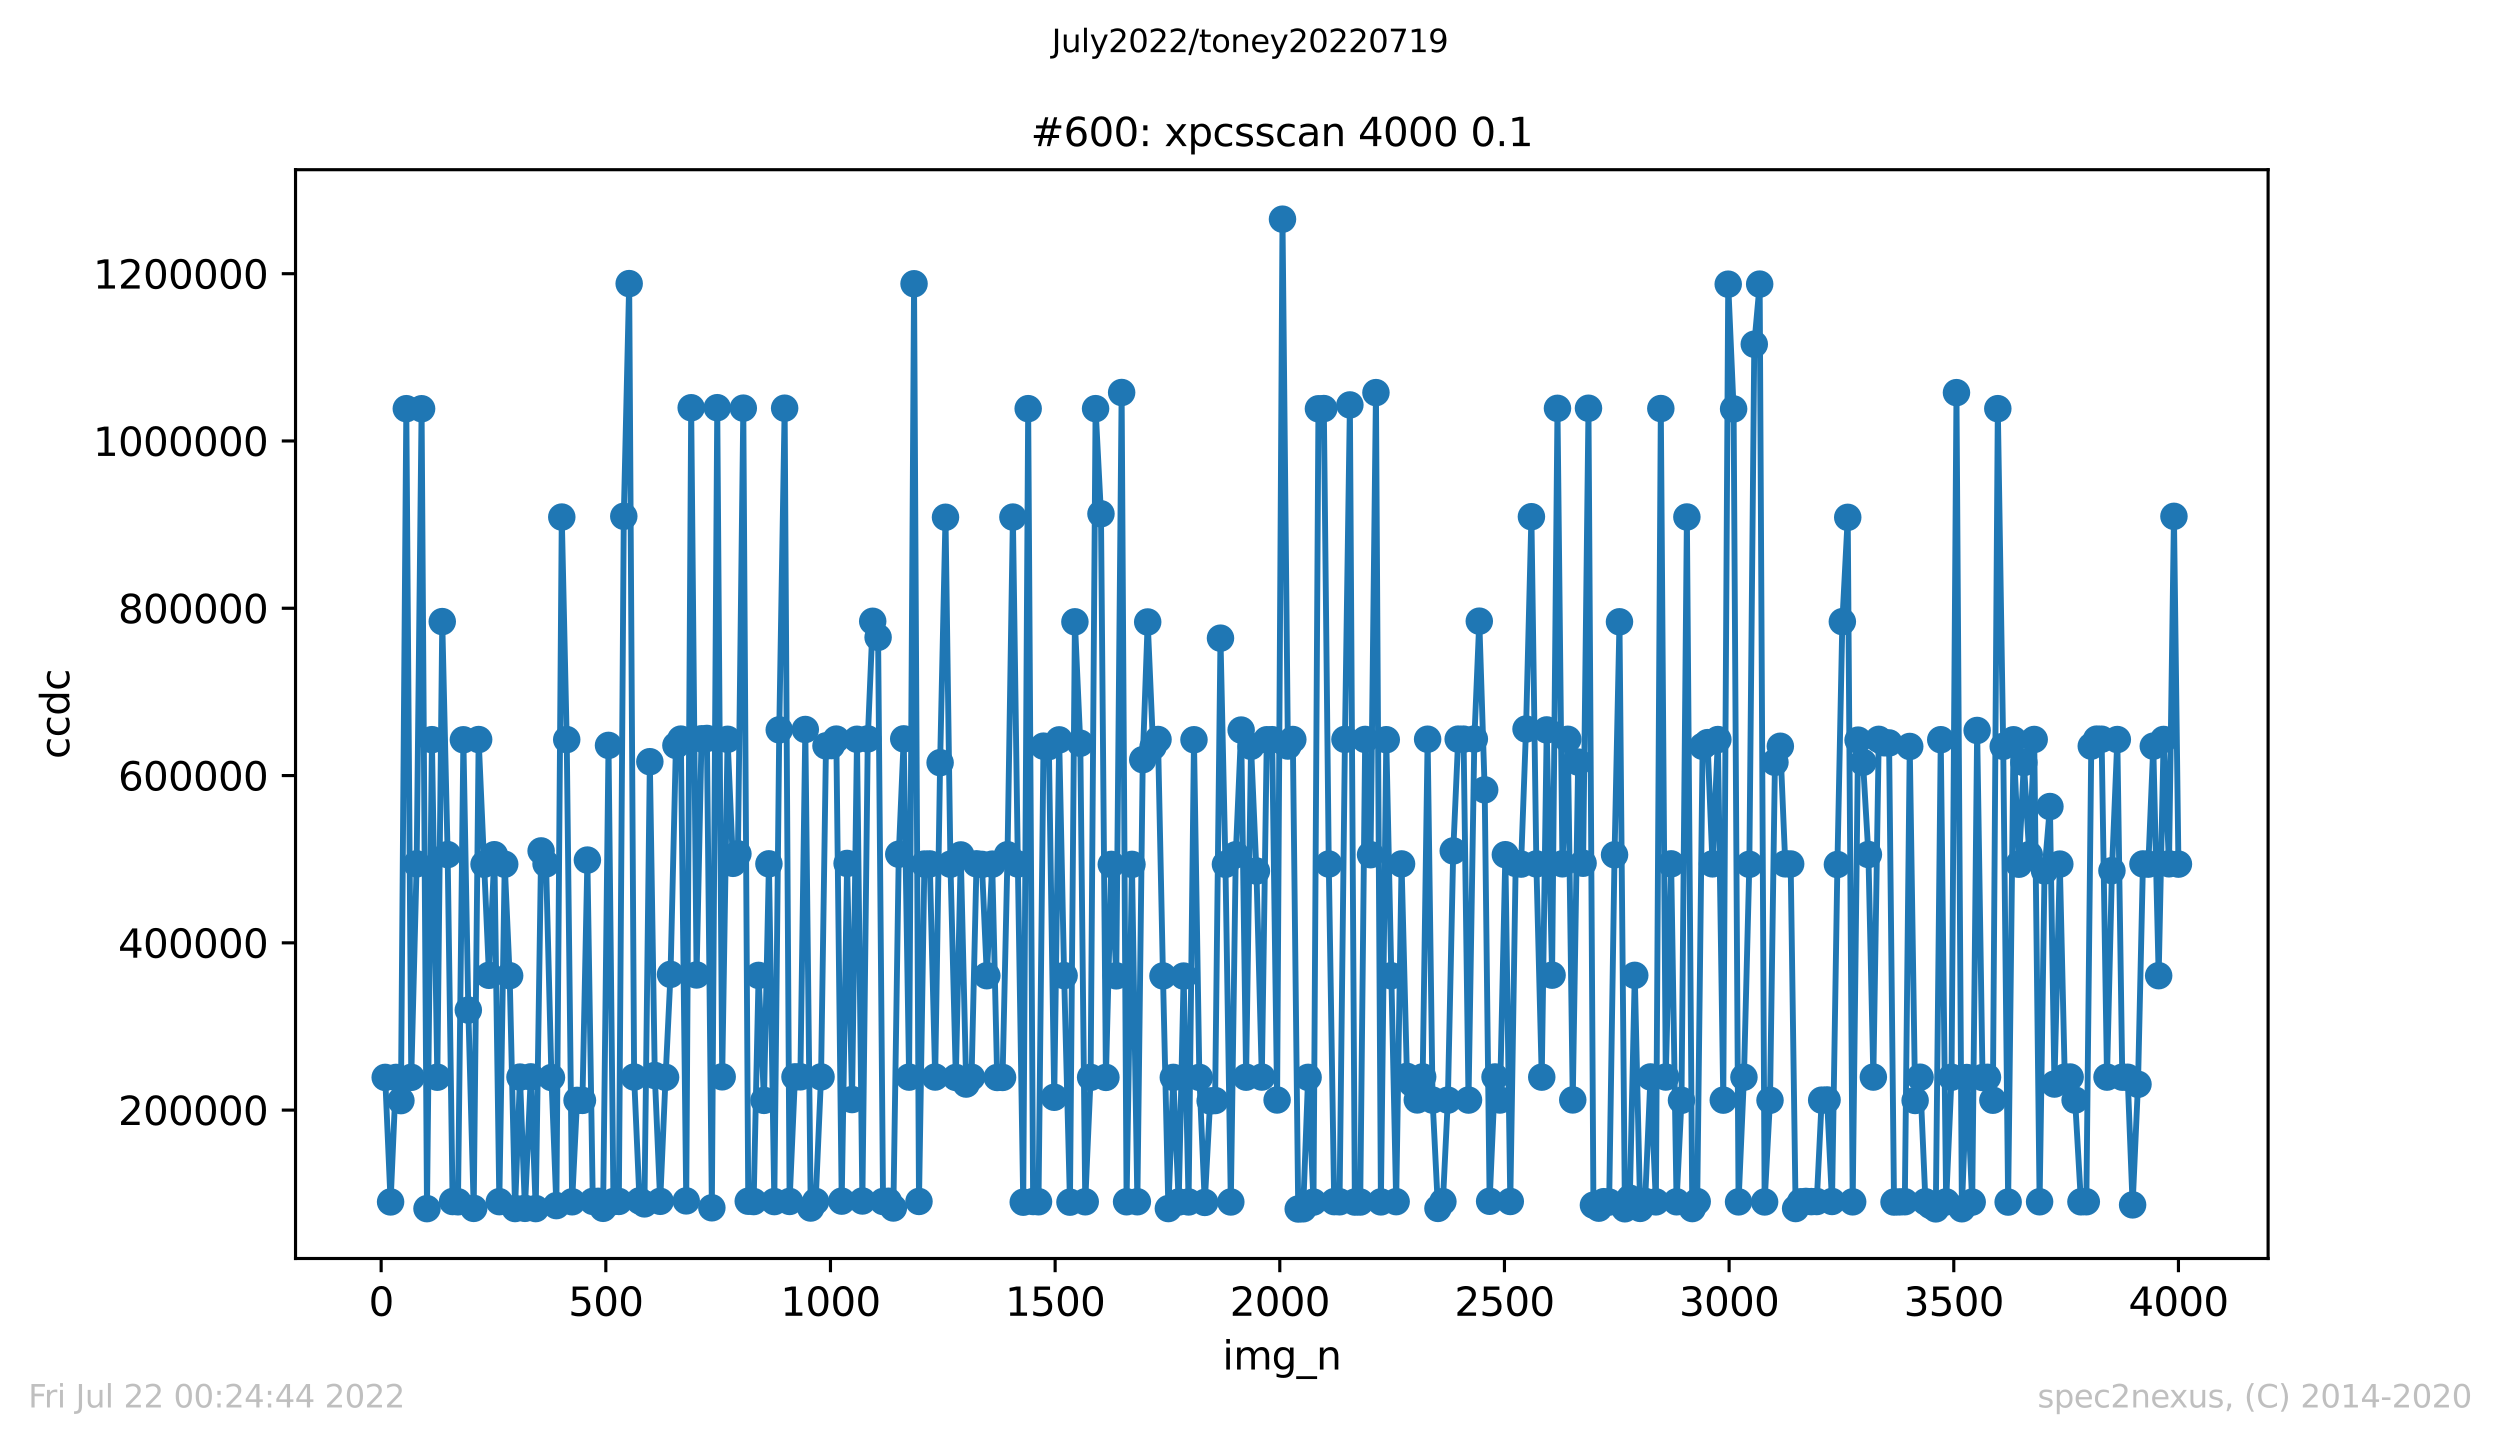 <?xml version="1.0" encoding="utf-8" standalone="no"?>
<!DOCTYPE svg PUBLIC "-//W3C//DTD SVG 1.1//EN"
  "http://www.w3.org/Graphics/SVG/1.1/DTD/svg11.dtd">
<svg xmlns:xlink="http://www.w3.org/1999/xlink" width="636.48pt" height="367.2pt" viewBox="0 0 636.48 367.2" xmlns="http://www.w3.org/2000/svg" version="1.1">
 <defs>
  <style type="text/css">*{stroke-linejoin: round; stroke-linecap: butt}</style>
 </defs>
 <g id="figure_1">
  <g id="patch_1">
   <path d="M 0 367.2 
L 636.48 367.2 
L 636.48 0 
L 0 0 
z
" style="fill: #ffffff"/>
  </g>
  <g id="axes_1">
   <g id="patch_2">
    <path d="M 75.24 320.4 
L 577.44 320.4 
L 577.44 43.2 
L 75.24 43.2 
z
" style="fill: #ffffff"/>
   </g>
   <g id="matplotlib.axis_1">
    <g id="xtick_1">
     <g id="line2d_1">
      <defs>
       <path id="m09ee96662c" d="M 0 0 
L 0 3.5 
" style="stroke: #000000; stroke-width: 0.8"/>
      </defs>
      <g>
       <use xlink:href="#m09ee96662c" x="97.038" y="320.4" style="stroke: #000000; stroke-width: 0.8"/>
      </g>
     </g>
     <g id="text_1">
      <!-- 0 -->
      <g transform="translate(93.856 334.998)scale(0.1 -0.1)">
       <defs>
        <path id="DejaVuSans-30" d="M 2034 4250 
Q 1547 4250 1301 3770 
Q 1056 3291 1056 2328 
Q 1056 1369 1301 889 
Q 1547 409 2034 409 
Q 2525 409 2770 889 
Q 3016 1369 3016 2328 
Q 3016 3291 2770 3770 
Q 2525 4250 2034 4250 
z
M 2034 4750 
Q 2819 4750 3233 4129 
Q 3647 3509 3647 2328 
Q 3647 1150 3233 529 
Q 2819 -91 2034 -91 
Q 1250 -91 836 529 
Q 422 1150 422 2328 
Q 422 3509 836 4129 
Q 1250 4750 2034 4750 
z
" transform="scale(0.016)"/>
       </defs>
       <use xlink:href="#DejaVuSans-30"/>
      </g>
     </g>
    </g>
    <g id="xtick_2">
     <g id="line2d_2">
      <g>
       <use xlink:href="#m09ee96662c" x="154.235" y="320.4" style="stroke: #000000; stroke-width: 0.8"/>
      </g>
     </g>
     <g id="text_2">
      <!-- 500 -->
      <g transform="translate(144.691 334.998)scale(0.1 -0.1)">
       <defs>
        <path id="DejaVuSans-35" d="M 691 4666 
L 3169 4666 
L 3169 4134 
L 1269 4134 
L 1269 2991 
Q 1406 3038 1543 3061 
Q 1681 3084 1819 3084 
Q 2600 3084 3056 2656 
Q 3513 2228 3513 1497 
Q 3513 744 3044 326 
Q 2575 -91 1722 -91 
Q 1428 -91 1123 -41 
Q 819 9 494 109 
L 494 744 
Q 775 591 1075 516 
Q 1375 441 1709 441 
Q 2250 441 2565 725 
Q 2881 1009 2881 1497 
Q 2881 1984 2565 2268 
Q 2250 2553 1709 2553 
Q 1456 2553 1204 2497 
Q 953 2441 691 2322 
L 691 4666 
z
" transform="scale(0.016)"/>
       </defs>
       <use xlink:href="#DejaVuSans-35"/>
       <use xlink:href="#DejaVuSans-30" x="63.623"/>
       <use xlink:href="#DejaVuSans-30" x="127.246"/>
      </g>
     </g>
    </g>
    <g id="xtick_3">
     <g id="line2d_3">
      <g>
       <use xlink:href="#m09ee96662c" x="211.431" y="320.4" style="stroke: #000000; stroke-width: 0.8"/>
      </g>
     </g>
     <g id="text_3">
      <!-- 1000 -->
      <g transform="translate(198.706 334.998)scale(0.1 -0.1)">
       <defs>
        <path id="DejaVuSans-31" d="M 794 531 
L 1825 531 
L 1825 4091 
L 703 3866 
L 703 4441 
L 1819 4666 
L 2450 4666 
L 2450 531 
L 3481 531 
L 3481 0 
L 794 0 
L 794 531 
z
" transform="scale(0.016)"/>
       </defs>
       <use xlink:href="#DejaVuSans-31"/>
       <use xlink:href="#DejaVuSans-30" x="63.623"/>
       <use xlink:href="#DejaVuSans-30" x="127.246"/>
       <use xlink:href="#DejaVuSans-30" x="190.869"/>
      </g>
     </g>
    </g>
    <g id="xtick_4">
     <g id="line2d_4">
      <g>
       <use xlink:href="#m09ee96662c" x="268.628" y="320.4" style="stroke: #000000; stroke-width: 0.8"/>
      </g>
     </g>
     <g id="text_4">
      <!-- 1500 -->
      <g transform="translate(255.903 334.998)scale(0.1 -0.1)">
       <use xlink:href="#DejaVuSans-31"/>
       <use xlink:href="#DejaVuSans-35" x="63.623"/>
       <use xlink:href="#DejaVuSans-30" x="127.246"/>
       <use xlink:href="#DejaVuSans-30" x="190.869"/>
      </g>
     </g>
    </g>
    <g id="xtick_5">
     <g id="line2d_5">
      <g>
       <use xlink:href="#m09ee96662c" x="325.825" y="320.4" style="stroke: #000000; stroke-width: 0.8"/>
      </g>
     </g>
     <g id="text_5">
      <!-- 2000 -->
      <g transform="translate(313.1 334.998)scale(0.1 -0.1)">
       <defs>
        <path id="DejaVuSans-32" d="M 1228 531 
L 3431 531 
L 3431 0 
L 469 0 
L 469 531 
Q 828 903 1448 1529 
Q 2069 2156 2228 2338 
Q 2531 2678 2651 2914 
Q 2772 3150 2772 3378 
Q 2772 3750 2511 3984 
Q 2250 4219 1831 4219 
Q 1534 4219 1204 4116 
Q 875 4013 500 3803 
L 500 4441 
Q 881 4594 1212 4672 
Q 1544 4750 1819 4750 
Q 2544 4750 2975 4387 
Q 3406 4025 3406 3419 
Q 3406 3131 3298 2873 
Q 3191 2616 2906 2266 
Q 2828 2175 2409 1742 
Q 1991 1309 1228 531 
z
" transform="scale(0.016)"/>
       </defs>
       <use xlink:href="#DejaVuSans-32"/>
       <use xlink:href="#DejaVuSans-30" x="63.623"/>
       <use xlink:href="#DejaVuSans-30" x="127.246"/>
       <use xlink:href="#DejaVuSans-30" x="190.869"/>
      </g>
     </g>
    </g>
    <g id="xtick_6">
     <g id="line2d_6">
      <g>
       <use xlink:href="#m09ee96662c" x="383.022" y="320.4" style="stroke: #000000; stroke-width: 0.8"/>
      </g>
     </g>
     <g id="text_6">
      <!-- 2500 -->
      <g transform="translate(370.297 334.998)scale(0.1 -0.1)">
       <use xlink:href="#DejaVuSans-32"/>
       <use xlink:href="#DejaVuSans-35" x="63.623"/>
       <use xlink:href="#DejaVuSans-30" x="127.246"/>
       <use xlink:href="#DejaVuSans-30" x="190.869"/>
      </g>
     </g>
    </g>
    <g id="xtick_7">
     <g id="line2d_7">
      <g>
       <use xlink:href="#m09ee96662c" x="440.219" y="320.4" style="stroke: #000000; stroke-width: 0.8"/>
      </g>
     </g>
     <g id="text_7">
      <!-- 3000 -->
      <g transform="translate(427.494 334.998)scale(0.1 -0.1)">
       <defs>
        <path id="DejaVuSans-33" d="M 2597 2516 
Q 3050 2419 3304 2112 
Q 3559 1806 3559 1356 
Q 3559 666 3084 287 
Q 2609 -91 1734 -91 
Q 1441 -91 1130 -33 
Q 819 25 488 141 
L 488 750 
Q 750 597 1062 519 
Q 1375 441 1716 441 
Q 2309 441 2620 675 
Q 2931 909 2931 1356 
Q 2931 1769 2642 2001 
Q 2353 2234 1838 2234 
L 1294 2234 
L 1294 2753 
L 1863 2753 
Q 2328 2753 2575 2939 
Q 2822 3125 2822 3475 
Q 2822 3834 2567 4026 
Q 2313 4219 1838 4219 
Q 1578 4219 1281 4162 
Q 984 4106 628 3988 
L 628 4550 
Q 988 4650 1302 4700 
Q 1616 4750 1894 4750 
Q 2613 4750 3031 4423 
Q 3450 4097 3450 3541 
Q 3450 3153 3228 2886 
Q 3006 2619 2597 2516 
z
" transform="scale(0.016)"/>
       </defs>
       <use xlink:href="#DejaVuSans-33"/>
       <use xlink:href="#DejaVuSans-30" x="63.623"/>
       <use xlink:href="#DejaVuSans-30" x="127.246"/>
       <use xlink:href="#DejaVuSans-30" x="190.869"/>
      </g>
     </g>
    </g>
    <g id="xtick_8">
     <g id="line2d_8">
      <g>
       <use xlink:href="#m09ee96662c" x="497.416" y="320.4" style="stroke: #000000; stroke-width: 0.8"/>
      </g>
     </g>
     <g id="text_8">
      <!-- 3500 -->
      <g transform="translate(484.691 334.998)scale(0.1 -0.1)">
       <use xlink:href="#DejaVuSans-33"/>
       <use xlink:href="#DejaVuSans-35" x="63.623"/>
       <use xlink:href="#DejaVuSans-30" x="127.246"/>
       <use xlink:href="#DejaVuSans-30" x="190.869"/>
      </g>
     </g>
    </g>
    <g id="xtick_9">
     <g id="line2d_9">
      <g>
       <use xlink:href="#m09ee96662c" x="554.613" y="320.4" style="stroke: #000000; stroke-width: 0.8"/>
      </g>
     </g>
     <g id="text_9">
      <!-- 4000 -->
      <g transform="translate(541.888 334.998)scale(0.1 -0.1)">
       <defs>
        <path id="DejaVuSans-34" d="M 2419 4116 
L 825 1625 
L 2419 1625 
L 2419 4116 
z
M 2253 4666 
L 3047 4666 
L 3047 1625 
L 3713 1625 
L 3713 1100 
L 3047 1100 
L 3047 0 
L 2419 0 
L 2419 1100 
L 313 1100 
L 313 1709 
L 2253 4666 
z
" transform="scale(0.016)"/>
       </defs>
       <use xlink:href="#DejaVuSans-34"/>
       <use xlink:href="#DejaVuSans-30" x="63.623"/>
       <use xlink:href="#DejaVuSans-30" x="127.246"/>
       <use xlink:href="#DejaVuSans-30" x="190.869"/>
      </g>
     </g>
    </g>
    <g id="text_10">
     <!-- img_n -->
     <g transform="translate(311.238 348.677)scale(0.1 -0.1)">
      <defs>
       <path id="DejaVuSans-69" d="M 603 3500 
L 1178 3500 
L 1178 0 
L 603 0 
L 603 3500 
z
M 603 4863 
L 1178 4863 
L 1178 4134 
L 603 4134 
L 603 4863 
z
" transform="scale(0.016)"/>
       <path id="DejaVuSans-6d" d="M 3328 2828 
Q 3544 3216 3844 3400 
Q 4144 3584 4550 3584 
Q 5097 3584 5394 3201 
Q 5691 2819 5691 2113 
L 5691 0 
L 5113 0 
L 5113 2094 
Q 5113 2597 4934 2840 
Q 4756 3084 4391 3084 
Q 3944 3084 3684 2787 
Q 3425 2491 3425 1978 
L 3425 0 
L 2847 0 
L 2847 2094 
Q 2847 2600 2669 2842 
Q 2491 3084 2119 3084 
Q 1678 3084 1418 2786 
Q 1159 2488 1159 1978 
L 1159 0 
L 581 0 
L 581 3500 
L 1159 3500 
L 1159 2956 
Q 1356 3278 1631 3431 
Q 1906 3584 2284 3584 
Q 2666 3584 2933 3390 
Q 3200 3197 3328 2828 
z
" transform="scale(0.016)"/>
       <path id="DejaVuSans-67" d="M 2906 1791 
Q 2906 2416 2648 2759 
Q 2391 3103 1925 3103 
Q 1463 3103 1205 2759 
Q 947 2416 947 1791 
Q 947 1169 1205 825 
Q 1463 481 1925 481 
Q 2391 481 2648 825 
Q 2906 1169 2906 1791 
z
M 3481 434 
Q 3481 -459 3084 -895 
Q 2688 -1331 1869 -1331 
Q 1566 -1331 1297 -1286 
Q 1028 -1241 775 -1147 
L 775 -588 
Q 1028 -725 1275 -790 
Q 1522 -856 1778 -856 
Q 2344 -856 2625 -561 
Q 2906 -266 2906 331 
L 2906 616 
Q 2728 306 2450 153 
Q 2172 0 1784 0 
Q 1141 0 747 490 
Q 353 981 353 1791 
Q 353 2603 747 3093 
Q 1141 3584 1784 3584 
Q 2172 3584 2450 3431 
Q 2728 3278 2906 2969 
L 2906 3500 
L 3481 3500 
L 3481 434 
z
" transform="scale(0.016)"/>
       <path id="DejaVuSans-5f" d="M 3263 -1063 
L 3263 -1509 
L -63 -1509 
L -63 -1063 
L 3263 -1063 
z
" transform="scale(0.016)"/>
       <path id="DejaVuSans-6e" d="M 3513 2113 
L 3513 0 
L 2938 0 
L 2938 2094 
Q 2938 2591 2744 2837 
Q 2550 3084 2163 3084 
Q 1697 3084 1428 2787 
Q 1159 2491 1159 1978 
L 1159 0 
L 581 0 
L 581 3500 
L 1159 3500 
L 1159 2956 
Q 1366 3272 1645 3428 
Q 1925 3584 2291 3584 
Q 2894 3584 3203 3211 
Q 3513 2838 3513 2113 
z
" transform="scale(0.016)"/>
      </defs>
      <use xlink:href="#DejaVuSans-69"/>
      <use xlink:href="#DejaVuSans-6d" x="27.783"/>
      <use xlink:href="#DejaVuSans-67" x="125.195"/>
      <use xlink:href="#DejaVuSans-5f" x="188.672"/>
      <use xlink:href="#DejaVuSans-6e" x="238.672"/>
     </g>
    </g>
   </g>
   <g id="matplotlib.axis_2">
    <g id="ytick_1">
     <g id="line2d_10">
      <defs>
       <path id="m637c3df680" d="M 0 0 
L -3.5 0 
" style="stroke: #000000; stroke-width: 0.8"/>
      </defs>
      <g>
       <use xlink:href="#m637c3df680" x="75.24" y="282.624" style="stroke: #000000; stroke-width: 0.8"/>
      </g>
     </g>
     <g id="text_11">
      <!-- 200000 -->
      <g transform="translate(30.065 286.423)scale(0.1 -0.1)">
       <use xlink:href="#DejaVuSans-32"/>
       <use xlink:href="#DejaVuSans-30" x="63.623"/>
       <use xlink:href="#DejaVuSans-30" x="127.246"/>
       <use xlink:href="#DejaVuSans-30" x="190.869"/>
       <use xlink:href="#DejaVuSans-30" x="254.492"/>
       <use xlink:href="#DejaVuSans-30" x="318.115"/>
      </g>
     </g>
    </g>
    <g id="ytick_2">
     <g id="line2d_11">
      <g>
       <use xlink:href="#m637c3df680" x="75.24" y="240.036" style="stroke: #000000; stroke-width: 0.8"/>
      </g>
     </g>
     <g id="text_12">
      <!-- 400000 -->
      <g transform="translate(30.065 243.836)scale(0.1 -0.1)">
       <use xlink:href="#DejaVuSans-34"/>
       <use xlink:href="#DejaVuSans-30" x="63.623"/>
       <use xlink:href="#DejaVuSans-30" x="127.246"/>
       <use xlink:href="#DejaVuSans-30" x="190.869"/>
       <use xlink:href="#DejaVuSans-30" x="254.492"/>
       <use xlink:href="#DejaVuSans-30" x="318.115"/>
      </g>
     </g>
    </g>
    <g id="ytick_3">
     <g id="line2d_12">
      <g>
       <use xlink:href="#m637c3df680" x="75.24" y="197.448" style="stroke: #000000; stroke-width: 0.8"/>
      </g>
     </g>
     <g id="text_13">
      <!-- 600000 -->
      <g transform="translate(30.065 201.248)scale(0.1 -0.1)">
       <defs>
        <path id="DejaVuSans-36" d="M 2113 2584 
Q 1688 2584 1439 2293 
Q 1191 2003 1191 1497 
Q 1191 994 1439 701 
Q 1688 409 2113 409 
Q 2538 409 2786 701 
Q 3034 994 3034 1497 
Q 3034 2003 2786 2293 
Q 2538 2584 2113 2584 
z
M 3366 4563 
L 3366 3988 
Q 3128 4100 2886 4159 
Q 2644 4219 2406 4219 
Q 1781 4219 1451 3797 
Q 1122 3375 1075 2522 
Q 1259 2794 1537 2939 
Q 1816 3084 2150 3084 
Q 2853 3084 3261 2657 
Q 3669 2231 3669 1497 
Q 3669 778 3244 343 
Q 2819 -91 2113 -91 
Q 1303 -91 875 529 
Q 447 1150 447 2328 
Q 447 3434 972 4092 
Q 1497 4750 2381 4750 
Q 2619 4750 2861 4703 
Q 3103 4656 3366 4563 
z
" transform="scale(0.016)"/>
       </defs>
       <use xlink:href="#DejaVuSans-36"/>
       <use xlink:href="#DejaVuSans-30" x="63.623"/>
       <use xlink:href="#DejaVuSans-30" x="127.246"/>
       <use xlink:href="#DejaVuSans-30" x="190.869"/>
       <use xlink:href="#DejaVuSans-30" x="254.492"/>
       <use xlink:href="#DejaVuSans-30" x="318.115"/>
      </g>
     </g>
    </g>
    <g id="ytick_4">
     <g id="line2d_13">
      <g>
       <use xlink:href="#m637c3df680" x="75.24" y="154.861" style="stroke: #000000; stroke-width: 0.8"/>
      </g>
     </g>
     <g id="text_14">
      <!-- 800000 -->
      <g transform="translate(30.065 158.66)scale(0.1 -0.1)">
       <defs>
        <path id="DejaVuSans-38" d="M 2034 2216 
Q 1584 2216 1326 1975 
Q 1069 1734 1069 1313 
Q 1069 891 1326 650 
Q 1584 409 2034 409 
Q 2484 409 2743 651 
Q 3003 894 3003 1313 
Q 3003 1734 2745 1975 
Q 2488 2216 2034 2216 
z
M 1403 2484 
Q 997 2584 770 2862 
Q 544 3141 544 3541 
Q 544 4100 942 4425 
Q 1341 4750 2034 4750 
Q 2731 4750 3128 4425 
Q 3525 4100 3525 3541 
Q 3525 3141 3298 2862 
Q 3072 2584 2669 2484 
Q 3125 2378 3379 2068 
Q 3634 1759 3634 1313 
Q 3634 634 3220 271 
Q 2806 -91 2034 -91 
Q 1263 -91 848 271 
Q 434 634 434 1313 
Q 434 1759 690 2068 
Q 947 2378 1403 2484 
z
M 1172 3481 
Q 1172 3119 1398 2916 
Q 1625 2713 2034 2713 
Q 2441 2713 2670 2916 
Q 2900 3119 2900 3481 
Q 2900 3844 2670 4047 
Q 2441 4250 2034 4250 
Q 1625 4250 1398 4047 
Q 1172 3844 1172 3481 
z
" transform="scale(0.016)"/>
       </defs>
       <use xlink:href="#DejaVuSans-38"/>
       <use xlink:href="#DejaVuSans-30" x="63.623"/>
       <use xlink:href="#DejaVuSans-30" x="127.246"/>
       <use xlink:href="#DejaVuSans-30" x="190.869"/>
       <use xlink:href="#DejaVuSans-30" x="254.492"/>
       <use xlink:href="#DejaVuSans-30" x="318.115"/>
      </g>
     </g>
    </g>
    <g id="ytick_5">
     <g id="line2d_14">
      <g>
       <use xlink:href="#m637c3df680" x="75.24" y="112.273" style="stroke: #000000; stroke-width: 0.8"/>
      </g>
     </g>
     <g id="text_15">
      <!-- 1000000 -->
      <g transform="translate(23.703 116.072)scale(0.1 -0.1)">
       <use xlink:href="#DejaVuSans-31"/>
       <use xlink:href="#DejaVuSans-30" x="63.623"/>
       <use xlink:href="#DejaVuSans-30" x="127.246"/>
       <use xlink:href="#DejaVuSans-30" x="190.869"/>
       <use xlink:href="#DejaVuSans-30" x="254.492"/>
       <use xlink:href="#DejaVuSans-30" x="318.115"/>
       <use xlink:href="#DejaVuSans-30" x="381.738"/>
      </g>
     </g>
    </g>
    <g id="ytick_6">
     <g id="line2d_15">
      <g>
       <use xlink:href="#m637c3df680" x="75.24" y="69.685" style="stroke: #000000; stroke-width: 0.8"/>
      </g>
     </g>
     <g id="text_16">
      <!-- 1200000 -->
      <g transform="translate(23.703 73.484)scale(0.1 -0.1)">
       <use xlink:href="#DejaVuSans-31"/>
       <use xlink:href="#DejaVuSans-32" x="63.623"/>
       <use xlink:href="#DejaVuSans-30" x="127.246"/>
       <use xlink:href="#DejaVuSans-30" x="190.869"/>
       <use xlink:href="#DejaVuSans-30" x="254.492"/>
       <use xlink:href="#DejaVuSans-30" x="318.115"/>
       <use xlink:href="#DejaVuSans-30" x="381.738"/>
      </g>
     </g>
    </g>
    <g id="text_17">
     <!-- ccdc -->
     <g transform="translate(17.623 193.222)rotate(-90)scale(0.1 -0.1)">
      <defs>
       <path id="DejaVuSans-63" d="M 3122 3366 
L 3122 2828 
Q 2878 2963 2633 3030 
Q 2388 3097 2138 3097 
Q 1578 3097 1268 2742 
Q 959 2388 959 1747 
Q 959 1106 1268 751 
Q 1578 397 2138 397 
Q 2388 397 2633 464 
Q 2878 531 3122 666 
L 3122 134 
Q 2881 22 2623 -34 
Q 2366 -91 2075 -91 
Q 1284 -91 818 406 
Q 353 903 353 1747 
Q 353 2603 823 3093 
Q 1294 3584 2113 3584 
Q 2378 3584 2631 3529 
Q 2884 3475 3122 3366 
z
" transform="scale(0.016)"/>
       <path id="DejaVuSans-64" d="M 2906 2969 
L 2906 4863 
L 3481 4863 
L 3481 0 
L 2906 0 
L 2906 525 
Q 2725 213 2448 61 
Q 2172 -91 1784 -91 
Q 1150 -91 751 415 
Q 353 922 353 1747 
Q 353 2572 751 3078 
Q 1150 3584 1784 3584 
Q 2172 3584 2448 3432 
Q 2725 3281 2906 2969 
z
M 947 1747 
Q 947 1113 1208 752 
Q 1469 391 1925 391 
Q 2381 391 2643 752 
Q 2906 1113 2906 1747 
Q 2906 2381 2643 2742 
Q 2381 3103 1925 3103 
Q 1469 3103 1208 2742 
Q 947 2381 947 1747 
z
" transform="scale(0.016)"/>
      </defs>
      <use xlink:href="#DejaVuSans-63"/>
      <use xlink:href="#DejaVuSans-63" x="54.98"/>
      <use xlink:href="#DejaVuSans-64" x="109.961"/>
      <use xlink:href="#DejaVuSans-63" x="173.438"/>
     </g>
    </g>
   </g>
   <g id="line2d_16">
    <path d="M 98.067 274.297 
L 99.44 306.002 
L 100.813 274.306 
L 102.071 280.21 
L 103.444 104.048 
L 104.702 274.278 
L 106.075 219.931 
L 107.333 104.064 
L 108.706 307.711 
L 109.964 188.313 
L 111.337 274.25 
L 112.595 158.254 
L 113.968 217.575 
L 115.226 305.901 
L 116.599 305.962 
L 117.972 188.343 
L 119.23 257.154 
L 120.603 307.645 
L 121.861 188.283 
L 124.492 248.304 
L 125.865 217.604 
L 127.123 305.933 
L 128.496 220.026 
L 129.754 248.403 
L 131.127 307.683 
L 132.385 274.216 
L 133.644 307.636 
L 135.131 274.16 
L 136.389 307.694 
L 137.762 216.636 
L 139.02 219.937 
L 140.393 274.328 
L 141.651 306.942 
L 143.024 131.64 
L 144.282 188.291 
L 145.655 305.964 
L 146.913 280.149 
L 148.286 280.151 
L 149.544 218.97 
L 150.917 305.864 
L 152.29 305.849 
L 153.548 307.629 
L 154.921 189.771 
L 156.179 305.91 
L 157.552 305.874 
L 158.81 131.443 
L 160.183 72.204 
L 161.441 274.202 
L 162.814 305.728 
L 164.072 306.5 
L 165.445 193.923 
L 166.704 273.813 
L 168.076 305.846 
L 169.449 274.278 
L 170.707 248.067 
L 172.08 189.775 
L 173.338 188.17 
L 174.711 305.736 
L 175.969 103.81 
L 177.342 248.219 
L 178.6 188.093 
L 179.973 188.004 
L 181.232 307.495 
L 182.604 103.795 
L 183.863 274.149 
L 185.235 188.222 
L 186.608 219.798 
L 187.866 217.378 
L 189.239 103.912 
L 190.497 305.821 
L 191.87 305.907 
L 193.128 248.329 
L 194.501 280.147 
L 195.76 219.924 
L 197.132 305.917 
L 198.391 185.82 
L 199.763 103.924 
L 201.022 305.878 
L 202.394 274.156 
L 203.767 274.152 
L 205.025 185.723 
L 206.398 307.556 
L 207.656 305.883 
L 209.029 274.168 
L 210.288 189.892 
L 211.66 189.819 
L 212.919 188.17 
L 214.291 305.797 
L 215.664 219.826 
L 216.922 279.935 
L 218.181 188.214 
L 219.553 305.762 
L 220.926 188.116 
L 222.184 158.174 
L 223.557 162.265 
L 224.816 305.89 
L 226.188 305.833 
L 227.447 307.549 
L 228.819 217.477 
L 230.078 188.109 
L 231.45 274.226 
L 232.709 72.244 
L 233.967 305.877 
L 235.34 219.977 
L 236.712 219.951 
L 238.085 274.204 
L 239.344 194.172 
L 240.716 131.692 
L 241.975 220.017 
L 243.347 274.304 
L 244.606 217.658 
L 245.978 275.995 
L 247.351 274.257 
L 248.609 219.925 
L 249.982 220.066 
L 251.241 248.407 
L 252.613 220.004 
L 253.872 274.316 
L 255.244 274.305 
L 256.503 217.609 
L 257.875 131.644 
L 259.134 219.965 
L 260.506 306.07 
L 261.765 104.039 
L 263.023 305.896 
L 264.396 305.956 
L 265.654 189.963 
L 267.027 190.078 
L 268.4 279.357 
L 269.658 188.365 
L 270.916 248.378 
L 272.403 306.058 
L 273.662 158.309 
L 275.034 189.218 
L 276.293 305.964 
L 277.665 274.285 
L 278.924 104.039 
L 280.297 130.808 
L 281.555 274.297 
L 282.928 220.073 
L 284.186 248.439 
L 285.559 99.93 
L 286.817 305.96 
L 288.19 220.068 
L 289.562 305.954 
L 290.935 193.409 
L 292.193 158.351 
L 293.566 190.094 
L 294.825 188.268 
L 296.083 248.463 
L 297.456 307.692 
L 298.714 274.296 
L 300.087 306.013 
L 301.345 248.498 
L 302.603 306.004 
L 303.976 188.336 
L 305.349 274.291 
L 306.721 306.127 
L 308.094 280.29 
L 309.353 280.189 
L 310.725 162.472 
L 311.984 220.045 
L 313.356 306.013 
L 314.615 217.62 
L 315.987 185.869 
L 317.246 274.242 
L 318.504 190.013 
L 319.877 221.755 
L 321.249 274.211 
L 322.508 188.335 
L 323.881 188.318 
L 325.139 280.049 
L 326.512 55.8 
L 327.884 189.937 
L 329.143 188.271 
L 330.515 307.8 
L 331.774 307.746 
L 333.032 274.29 
L 334.405 306.035 
L 335.663 104.072 
L 337.036 104.019 
L 338.294 219.972 
L 339.667 305.927 
L 341.04 305.962 
L 342.412 188.24 
L 343.671 103.093 
L 344.929 306.034 
L 346.302 306.026 
L 347.56 188.251 
L 348.933 217.6 
L 350.305 99.959 
L 351.564 305.992 
L 352.937 188.326 
L 355.453 305.93 
L 356.826 219.947 
L 358.199 274.04 
L 359.457 275.821 
L 360.83 280.035 
L 362.202 274.163 
L 363.461 188.199 
L 364.719 280.074 
L 366.092 307.65 
L 367.35 305.933 
L 368.608 280.083 
L 369.981 216.635 
L 371.24 188.176 
L 372.612 188.18 
L 373.871 280.07 
L 375.358 188.147 
L 376.616 158.144 
L 377.989 201.089 
L 379.247 305.836 
L 380.62 274.185 
L 381.878 280.055 
L 383.251 217.602 
L 384.509 305.888 
L 385.882 219.826 
L 387.255 219.994 
L 388.513 185.604 
L 389.886 131.549 
L 391.144 219.944 
L 392.517 274.231 
L 393.775 185.832 
L 395.148 248.267 
L 396.521 103.959 
L 397.779 219.923 
L 399.152 188.218 
L 400.41 280.031 
L 401.783 194.023 
L 403.041 219.772 
L 404.414 103.936 
L 405.672 306.821 
L 407.045 307.591 
L 408.303 305.94 
L 409.676 306.031 
L 411.049 217.629 
L 412.307 158.305 
L 413.68 307.745 
L 414.938 305.045 
L 416.196 248.315 
L 417.569 307.65 
L 418.827 305.866 
L 420.2 274.18 
L 421.573 305.985 
L 422.831 104.014 
L 424.089 274.204 
L 425.462 219.929 
L 426.835 305.964 
L 428.093 280.128 
L 429.466 131.622 
L 430.839 307.693 
L 432.097 305.908 
L 433.47 190 
L 434.728 189.067 
L 435.986 219.934 
L 437.359 188.284 
L 438.732 280.084 
L 439.99 72.352 
L 441.363 104.111 
L 442.621 305.989 
L 443.994 274.247 
L 445.367 220.046 
L 446.625 87.641 
L 447.998 72.333 
L 449.256 306.006 
L 450.629 280.124 
L 451.887 194.083 
L 453.26 189.99 
L 454.518 219.928 
L 455.891 219.962 
L 457.149 307.685 
L 458.408 305.967 
L 459.78 305.873 
L 462.526 305.9 
L 463.784 280.09 
L 465.157 280.038 
L 466.415 305.887 
L 467.788 220.1 
L 469.046 158.269 
L 470.419 131.712 
L 471.677 305.982 
L 473.05 188.43 
L 474.308 194.084 
L 475.681 217.553 
L 476.939 274.216 
L 478.312 188.233 
L 479.685 189.106 
L 480.943 189.143 
L 482.201 306.03 
L 484.947 305.95 
L 486.205 190.045 
L 487.578 280.172 
L 488.836 274.247 
L 490.209 305.963 
L 491.467 306.892 
L 492.84 307.766 
L 494.098 188.324 
L 495.471 305.984 
L 496.844 274.252 
L 498.102 99.965 
L 499.475 307.741 
L 500.733 274.332 
L 502.106 306.04 
L 503.364 185.971 
L 504.737 274.331 
L 505.995 274.277 
L 507.368 280.107 
L 508.626 104.04 
L 509.999 190.013 
L 511.257 306.039 
L 512.63 188.339 
L 514.003 220.023 
L 515.261 194.138 
L 516.634 217.589 
L 517.892 188.264 
L 519.265 305.962 
L 520.523 221.718 
L 521.896 205.336 
L 523.04 275.991 
L 524.413 219.991 
L 525.671 274.241 
L 527.044 274.198 
L 528.302 280.074 
L 529.789 305.971 
L 531.162 305.955 
L 532.42 189.962 
L 533.793 188.176 
L 535.051 188.2 
L 536.424 274.223 
L 537.682 221.663 
L 539.055 188.279 
L 540.314 274.24 
L 541.686 274.266 
L 542.945 306.752 
L 544.317 276.054 
L 545.576 219.949 
L 546.948 220.002 
L 548.207 189.97 
L 549.579 248.4 
L 550.838 188.261 
L 552.21 219.918 
L 553.469 131.456 
L 554.613 219.999 
L 554.613 219.999 
" clip-path="url(#pcc041bff00)" style="fill: none; stroke: #1f77b4; stroke-width: 1.5; stroke-linecap: square"/>
    <defs>
     <path id="m1e5bb9c658" d="M 0 3 
C 0.796 3 1.559 2.684 2.121 2.121 
C 2.684 1.559 3 0.796 3 0 
C 3 -0.796 2.684 -1.559 2.121 -2.121 
C 1.559 -2.684 0.796 -3 0 -3 
C -0.796 -3 -1.559 -2.684 -2.121 -2.121 
C -2.684 -1.559 -3 -0.796 -3 0 
C -3 0.796 -2.684 1.559 -2.121 2.121 
C -1.559 2.684 -0.796 3 0 3 
z
" style="stroke: #1f77b4"/>
    </defs>
    <g clip-path="url(#pcc041bff00)">
     <use xlink:href="#m1e5bb9c658" x="98.067" y="274.297" style="fill: #1f77b4; stroke: #1f77b4"/>
     <use xlink:href="#m1e5bb9c658" x="99.44" y="306.002" style="fill: #1f77b4; stroke: #1f77b4"/>
     <use xlink:href="#m1e5bb9c658" x="100.813" y="274.306" style="fill: #1f77b4; stroke: #1f77b4"/>
     <use xlink:href="#m1e5bb9c658" x="102.071" y="280.21" style="fill: #1f77b4; stroke: #1f77b4"/>
     <use xlink:href="#m1e5bb9c658" x="103.444" y="104.048" style="fill: #1f77b4; stroke: #1f77b4"/>
     <use xlink:href="#m1e5bb9c658" x="104.702" y="274.278" style="fill: #1f77b4; stroke: #1f77b4"/>
     <use xlink:href="#m1e5bb9c658" x="106.075" y="219.931" style="fill: #1f77b4; stroke: #1f77b4"/>
     <use xlink:href="#m1e5bb9c658" x="107.333" y="104.064" style="fill: #1f77b4; stroke: #1f77b4"/>
     <use xlink:href="#m1e5bb9c658" x="108.706" y="307.711" style="fill: #1f77b4; stroke: #1f77b4"/>
     <use xlink:href="#m1e5bb9c658" x="109.964" y="188.313" style="fill: #1f77b4; stroke: #1f77b4"/>
     <use xlink:href="#m1e5bb9c658" x="111.337" y="274.25" style="fill: #1f77b4; stroke: #1f77b4"/>
     <use xlink:href="#m1e5bb9c658" x="112.595" y="158.254" style="fill: #1f77b4; stroke: #1f77b4"/>
     <use xlink:href="#m1e5bb9c658" x="113.968" y="217.575" style="fill: #1f77b4; stroke: #1f77b4"/>
     <use xlink:href="#m1e5bb9c658" x="115.226" y="305.901" style="fill: #1f77b4; stroke: #1f77b4"/>
     <use xlink:href="#m1e5bb9c658" x="116.599" y="305.962" style="fill: #1f77b4; stroke: #1f77b4"/>
     <use xlink:href="#m1e5bb9c658" x="117.972" y="188.343" style="fill: #1f77b4; stroke: #1f77b4"/>
     <use xlink:href="#m1e5bb9c658" x="119.23" y="257.154" style="fill: #1f77b4; stroke: #1f77b4"/>
     <use xlink:href="#m1e5bb9c658" x="120.603" y="307.645" style="fill: #1f77b4; stroke: #1f77b4"/>
     <use xlink:href="#m1e5bb9c658" x="121.861" y="188.283" style="fill: #1f77b4; stroke: #1f77b4"/>
     <use xlink:href="#m1e5bb9c658" x="123.234" y="220.026" style="fill: #1f77b4; stroke: #1f77b4"/>
     <use xlink:href="#m1e5bb9c658" x="124.492" y="248.304" style="fill: #1f77b4; stroke: #1f77b4"/>
     <use xlink:href="#m1e5bb9c658" x="125.865" y="217.604" style="fill: #1f77b4; stroke: #1f77b4"/>
     <use xlink:href="#m1e5bb9c658" x="127.123" y="305.933" style="fill: #1f77b4; stroke: #1f77b4"/>
     <use xlink:href="#m1e5bb9c658" x="128.496" y="220.026" style="fill: #1f77b4; stroke: #1f77b4"/>
     <use xlink:href="#m1e5bb9c658" x="129.754" y="248.403" style="fill: #1f77b4; stroke: #1f77b4"/>
     <use xlink:href="#m1e5bb9c658" x="131.127" y="307.683" style="fill: #1f77b4; stroke: #1f77b4"/>
     <use xlink:href="#m1e5bb9c658" x="132.385" y="274.216" style="fill: #1f77b4; stroke: #1f77b4"/>
     <use xlink:href="#m1e5bb9c658" x="133.644" y="307.636" style="fill: #1f77b4; stroke: #1f77b4"/>
     <use xlink:href="#m1e5bb9c658" x="135.131" y="274.16" style="fill: #1f77b4; stroke: #1f77b4"/>
     <use xlink:href="#m1e5bb9c658" x="136.389" y="307.694" style="fill: #1f77b4; stroke: #1f77b4"/>
     <use xlink:href="#m1e5bb9c658" x="137.762" y="216.636" style="fill: #1f77b4; stroke: #1f77b4"/>
     <use xlink:href="#m1e5bb9c658" x="139.02" y="219.937" style="fill: #1f77b4; stroke: #1f77b4"/>
     <use xlink:href="#m1e5bb9c658" x="140.393" y="274.328" style="fill: #1f77b4; stroke: #1f77b4"/>
     <use xlink:href="#m1e5bb9c658" x="141.651" y="306.942" style="fill: #1f77b4; stroke: #1f77b4"/>
     <use xlink:href="#m1e5bb9c658" x="143.024" y="131.64" style="fill: #1f77b4; stroke: #1f77b4"/>
     <use xlink:href="#m1e5bb9c658" x="144.282" y="188.291" style="fill: #1f77b4; stroke: #1f77b4"/>
     <use xlink:href="#m1e5bb9c658" x="145.655" y="305.964" style="fill: #1f77b4; stroke: #1f77b4"/>
     <use xlink:href="#m1e5bb9c658" x="146.913" y="280.149" style="fill: #1f77b4; stroke: #1f77b4"/>
     <use xlink:href="#m1e5bb9c658" x="148.286" y="280.151" style="fill: #1f77b4; stroke: #1f77b4"/>
     <use xlink:href="#m1e5bb9c658" x="149.544" y="218.97" style="fill: #1f77b4; stroke: #1f77b4"/>
     <use xlink:href="#m1e5bb9c658" x="150.917" y="305.864" style="fill: #1f77b4; stroke: #1f77b4"/>
     <use xlink:href="#m1e5bb9c658" x="152.29" y="305.849" style="fill: #1f77b4; stroke: #1f77b4"/>
     <use xlink:href="#m1e5bb9c658" x="153.548" y="307.629" style="fill: #1f77b4; stroke: #1f77b4"/>
     <use xlink:href="#m1e5bb9c658" x="154.921" y="189.771" style="fill: #1f77b4; stroke: #1f77b4"/>
     <use xlink:href="#m1e5bb9c658" x="156.179" y="305.91" style="fill: #1f77b4; stroke: #1f77b4"/>
     <use xlink:href="#m1e5bb9c658" x="157.552" y="305.874" style="fill: #1f77b4; stroke: #1f77b4"/>
     <use xlink:href="#m1e5bb9c658" x="158.81" y="131.443" style="fill: #1f77b4; stroke: #1f77b4"/>
     <use xlink:href="#m1e5bb9c658" x="160.183" y="72.204" style="fill: #1f77b4; stroke: #1f77b4"/>
     <use xlink:href="#m1e5bb9c658" x="161.441" y="274.202" style="fill: #1f77b4; stroke: #1f77b4"/>
     <use xlink:href="#m1e5bb9c658" x="162.814" y="305.728" style="fill: #1f77b4; stroke: #1f77b4"/>
     <use xlink:href="#m1e5bb9c658" x="164.072" y="306.5" style="fill: #1f77b4; stroke: #1f77b4"/>
     <use xlink:href="#m1e5bb9c658" x="165.445" y="193.923" style="fill: #1f77b4; stroke: #1f77b4"/>
     <use xlink:href="#m1e5bb9c658" x="166.704" y="273.813" style="fill: #1f77b4; stroke: #1f77b4"/>
     <use xlink:href="#m1e5bb9c658" x="168.076" y="305.846" style="fill: #1f77b4; stroke: #1f77b4"/>
     <use xlink:href="#m1e5bb9c658" x="169.449" y="274.278" style="fill: #1f77b4; stroke: #1f77b4"/>
     <use xlink:href="#m1e5bb9c658" x="170.707" y="248.067" style="fill: #1f77b4; stroke: #1f77b4"/>
     <use xlink:href="#m1e5bb9c658" x="172.08" y="189.775" style="fill: #1f77b4; stroke: #1f77b4"/>
     <use xlink:href="#m1e5bb9c658" x="173.338" y="188.17" style="fill: #1f77b4; stroke: #1f77b4"/>
     <use xlink:href="#m1e5bb9c658" x="174.711" y="305.736" style="fill: #1f77b4; stroke: #1f77b4"/>
     <use xlink:href="#m1e5bb9c658" x="175.969" y="103.81" style="fill: #1f77b4; stroke: #1f77b4"/>
     <use xlink:href="#m1e5bb9c658" x="177.342" y="248.219" style="fill: #1f77b4; stroke: #1f77b4"/>
     <use xlink:href="#m1e5bb9c658" x="178.6" y="188.093" style="fill: #1f77b4; stroke: #1f77b4"/>
     <use xlink:href="#m1e5bb9c658" x="179.973" y="188.004" style="fill: #1f77b4; stroke: #1f77b4"/>
     <use xlink:href="#m1e5bb9c658" x="181.232" y="307.495" style="fill: #1f77b4; stroke: #1f77b4"/>
     <use xlink:href="#m1e5bb9c658" x="182.604" y="103.795" style="fill: #1f77b4; stroke: #1f77b4"/>
     <use xlink:href="#m1e5bb9c658" x="183.863" y="274.149" style="fill: #1f77b4; stroke: #1f77b4"/>
     <use xlink:href="#m1e5bb9c658" x="185.235" y="188.222" style="fill: #1f77b4; stroke: #1f77b4"/>
     <use xlink:href="#m1e5bb9c658" x="186.608" y="219.798" style="fill: #1f77b4; stroke: #1f77b4"/>
     <use xlink:href="#m1e5bb9c658" x="187.866" y="217.378" style="fill: #1f77b4; stroke: #1f77b4"/>
     <use xlink:href="#m1e5bb9c658" x="189.239" y="103.912" style="fill: #1f77b4; stroke: #1f77b4"/>
     <use xlink:href="#m1e5bb9c658" x="190.497" y="305.821" style="fill: #1f77b4; stroke: #1f77b4"/>
     <use xlink:href="#m1e5bb9c658" x="191.87" y="305.907" style="fill: #1f77b4; stroke: #1f77b4"/>
     <use xlink:href="#m1e5bb9c658" x="193.128" y="248.329" style="fill: #1f77b4; stroke: #1f77b4"/>
     <use xlink:href="#m1e5bb9c658" x="194.501" y="280.147" style="fill: #1f77b4; stroke: #1f77b4"/>
     <use xlink:href="#m1e5bb9c658" x="195.76" y="219.924" style="fill: #1f77b4; stroke: #1f77b4"/>
     <use xlink:href="#m1e5bb9c658" x="197.132" y="305.917" style="fill: #1f77b4; stroke: #1f77b4"/>
     <use xlink:href="#m1e5bb9c658" x="198.391" y="185.82" style="fill: #1f77b4; stroke: #1f77b4"/>
     <use xlink:href="#m1e5bb9c658" x="199.763" y="103.924" style="fill: #1f77b4; stroke: #1f77b4"/>
     <use xlink:href="#m1e5bb9c658" x="201.022" y="305.878" style="fill: #1f77b4; stroke: #1f77b4"/>
     <use xlink:href="#m1e5bb9c658" x="202.394" y="274.156" style="fill: #1f77b4; stroke: #1f77b4"/>
     <use xlink:href="#m1e5bb9c658" x="203.767" y="274.152" style="fill: #1f77b4; stroke: #1f77b4"/>
     <use xlink:href="#m1e5bb9c658" x="205.025" y="185.723" style="fill: #1f77b4; stroke: #1f77b4"/>
     <use xlink:href="#m1e5bb9c658" x="206.398" y="307.556" style="fill: #1f77b4; stroke: #1f77b4"/>
     <use xlink:href="#m1e5bb9c658" x="207.656" y="305.883" style="fill: #1f77b4; stroke: #1f77b4"/>
     <use xlink:href="#m1e5bb9c658" x="209.029" y="274.168" style="fill: #1f77b4; stroke: #1f77b4"/>
     <use xlink:href="#m1e5bb9c658" x="210.288" y="189.892" style="fill: #1f77b4; stroke: #1f77b4"/>
     <use xlink:href="#m1e5bb9c658" x="211.66" y="189.819" style="fill: #1f77b4; stroke: #1f77b4"/>
     <use xlink:href="#m1e5bb9c658" x="212.919" y="188.17" style="fill: #1f77b4; stroke: #1f77b4"/>
     <use xlink:href="#m1e5bb9c658" x="214.291" y="305.797" style="fill: #1f77b4; stroke: #1f77b4"/>
     <use xlink:href="#m1e5bb9c658" x="215.664" y="219.826" style="fill: #1f77b4; stroke: #1f77b4"/>
     <use xlink:href="#m1e5bb9c658" x="216.922" y="279.935" style="fill: #1f77b4; stroke: #1f77b4"/>
     <use xlink:href="#m1e5bb9c658" x="218.181" y="188.214" style="fill: #1f77b4; stroke: #1f77b4"/>
     <use xlink:href="#m1e5bb9c658" x="219.553" y="305.762" style="fill: #1f77b4; stroke: #1f77b4"/>
     <use xlink:href="#m1e5bb9c658" x="220.926" y="188.116" style="fill: #1f77b4; stroke: #1f77b4"/>
     <use xlink:href="#m1e5bb9c658" x="222.184" y="158.174" style="fill: #1f77b4; stroke: #1f77b4"/>
     <use xlink:href="#m1e5bb9c658" x="223.557" y="162.265" style="fill: #1f77b4; stroke: #1f77b4"/>
     <use xlink:href="#m1e5bb9c658" x="224.816" y="305.89" style="fill: #1f77b4; stroke: #1f77b4"/>
     <use xlink:href="#m1e5bb9c658" x="226.188" y="305.833" style="fill: #1f77b4; stroke: #1f77b4"/>
     <use xlink:href="#m1e5bb9c658" x="227.447" y="307.549" style="fill: #1f77b4; stroke: #1f77b4"/>
     <use xlink:href="#m1e5bb9c658" x="228.819" y="217.477" style="fill: #1f77b4; stroke: #1f77b4"/>
     <use xlink:href="#m1e5bb9c658" x="230.078" y="188.109" style="fill: #1f77b4; stroke: #1f77b4"/>
     <use xlink:href="#m1e5bb9c658" x="231.45" y="274.226" style="fill: #1f77b4; stroke: #1f77b4"/>
     <use xlink:href="#m1e5bb9c658" x="232.709" y="72.244" style="fill: #1f77b4; stroke: #1f77b4"/>
     <use xlink:href="#m1e5bb9c658" x="233.967" y="305.877" style="fill: #1f77b4; stroke: #1f77b4"/>
     <use xlink:href="#m1e5bb9c658" x="235.34" y="219.977" style="fill: #1f77b4; stroke: #1f77b4"/>
     <use xlink:href="#m1e5bb9c658" x="236.712" y="219.951" style="fill: #1f77b4; stroke: #1f77b4"/>
     <use xlink:href="#m1e5bb9c658" x="238.085" y="274.204" style="fill: #1f77b4; stroke: #1f77b4"/>
     <use xlink:href="#m1e5bb9c658" x="239.344" y="194.172" style="fill: #1f77b4; stroke: #1f77b4"/>
     <use xlink:href="#m1e5bb9c658" x="240.716" y="131.692" style="fill: #1f77b4; stroke: #1f77b4"/>
     <use xlink:href="#m1e5bb9c658" x="241.975" y="220.017" style="fill: #1f77b4; stroke: #1f77b4"/>
     <use xlink:href="#m1e5bb9c658" x="243.347" y="274.304" style="fill: #1f77b4; stroke: #1f77b4"/>
     <use xlink:href="#m1e5bb9c658" x="244.606" y="217.658" style="fill: #1f77b4; stroke: #1f77b4"/>
     <use xlink:href="#m1e5bb9c658" x="245.978" y="275.995" style="fill: #1f77b4; stroke: #1f77b4"/>
     <use xlink:href="#m1e5bb9c658" x="247.351" y="274.257" style="fill: #1f77b4; stroke: #1f77b4"/>
     <use xlink:href="#m1e5bb9c658" x="248.609" y="219.925" style="fill: #1f77b4; stroke: #1f77b4"/>
     <use xlink:href="#m1e5bb9c658" x="249.982" y="220.066" style="fill: #1f77b4; stroke: #1f77b4"/>
     <use xlink:href="#m1e5bb9c658" x="251.241" y="248.407" style="fill: #1f77b4; stroke: #1f77b4"/>
     <use xlink:href="#m1e5bb9c658" x="252.613" y="220.004" style="fill: #1f77b4; stroke: #1f77b4"/>
     <use xlink:href="#m1e5bb9c658" x="253.872" y="274.316" style="fill: #1f77b4; stroke: #1f77b4"/>
     <use xlink:href="#m1e5bb9c658" x="255.244" y="274.305" style="fill: #1f77b4; stroke: #1f77b4"/>
     <use xlink:href="#m1e5bb9c658" x="256.503" y="217.609" style="fill: #1f77b4; stroke: #1f77b4"/>
     <use xlink:href="#m1e5bb9c658" x="257.875" y="131.644" style="fill: #1f77b4; stroke: #1f77b4"/>
     <use xlink:href="#m1e5bb9c658" x="259.134" y="219.965" style="fill: #1f77b4; stroke: #1f77b4"/>
     <use xlink:href="#m1e5bb9c658" x="260.506" y="306.07" style="fill: #1f77b4; stroke: #1f77b4"/>
     <use xlink:href="#m1e5bb9c658" x="261.765" y="104.039" style="fill: #1f77b4; stroke: #1f77b4"/>
     <use xlink:href="#m1e5bb9c658" x="263.023" y="305.896" style="fill: #1f77b4; stroke: #1f77b4"/>
     <use xlink:href="#m1e5bb9c658" x="264.396" y="305.956" style="fill: #1f77b4; stroke: #1f77b4"/>
     <use xlink:href="#m1e5bb9c658" x="265.654" y="189.963" style="fill: #1f77b4; stroke: #1f77b4"/>
     <use xlink:href="#m1e5bb9c658" x="267.027" y="190.078" style="fill: #1f77b4; stroke: #1f77b4"/>
     <use xlink:href="#m1e5bb9c658" x="268.4" y="279.357" style="fill: #1f77b4; stroke: #1f77b4"/>
     <use xlink:href="#m1e5bb9c658" x="269.658" y="188.365" style="fill: #1f77b4; stroke: #1f77b4"/>
     <use xlink:href="#m1e5bb9c658" x="270.916" y="248.378" style="fill: #1f77b4; stroke: #1f77b4"/>
     <use xlink:href="#m1e5bb9c658" x="272.403" y="306.058" style="fill: #1f77b4; stroke: #1f77b4"/>
     <use xlink:href="#m1e5bb9c658" x="273.662" y="158.309" style="fill: #1f77b4; stroke: #1f77b4"/>
     <use xlink:href="#m1e5bb9c658" x="275.034" y="189.218" style="fill: #1f77b4; stroke: #1f77b4"/>
     <use xlink:href="#m1e5bb9c658" x="276.293" y="305.964" style="fill: #1f77b4; stroke: #1f77b4"/>
     <use xlink:href="#m1e5bb9c658" x="277.665" y="274.285" style="fill: #1f77b4; stroke: #1f77b4"/>
     <use xlink:href="#m1e5bb9c658" x="278.924" y="104.039" style="fill: #1f77b4; stroke: #1f77b4"/>
     <use xlink:href="#m1e5bb9c658" x="280.297" y="130.808" style="fill: #1f77b4; stroke: #1f77b4"/>
     <use xlink:href="#m1e5bb9c658" x="281.555" y="274.297" style="fill: #1f77b4; stroke: #1f77b4"/>
     <use xlink:href="#m1e5bb9c658" x="282.928" y="220.073" style="fill: #1f77b4; stroke: #1f77b4"/>
     <use xlink:href="#m1e5bb9c658" x="284.186" y="248.439" style="fill: #1f77b4; stroke: #1f77b4"/>
     <use xlink:href="#m1e5bb9c658" x="285.559" y="99.93" style="fill: #1f77b4; stroke: #1f77b4"/>
     <use xlink:href="#m1e5bb9c658" x="286.817" y="305.96" style="fill: #1f77b4; stroke: #1f77b4"/>
     <use xlink:href="#m1e5bb9c658" x="288.19" y="220.068" style="fill: #1f77b4; stroke: #1f77b4"/>
     <use xlink:href="#m1e5bb9c658" x="289.562" y="305.954" style="fill: #1f77b4; stroke: #1f77b4"/>
     <use xlink:href="#m1e5bb9c658" x="290.935" y="193.409" style="fill: #1f77b4; stroke: #1f77b4"/>
     <use xlink:href="#m1e5bb9c658" x="292.193" y="158.351" style="fill: #1f77b4; stroke: #1f77b4"/>
     <use xlink:href="#m1e5bb9c658" x="293.566" y="190.094" style="fill: #1f77b4; stroke: #1f77b4"/>
     <use xlink:href="#m1e5bb9c658" x="294.825" y="188.268" style="fill: #1f77b4; stroke: #1f77b4"/>
     <use xlink:href="#m1e5bb9c658" x="296.083" y="248.463" style="fill: #1f77b4; stroke: #1f77b4"/>
     <use xlink:href="#m1e5bb9c658" x="297.456" y="307.692" style="fill: #1f77b4; stroke: #1f77b4"/>
     <use xlink:href="#m1e5bb9c658" x="298.714" y="274.296" style="fill: #1f77b4; stroke: #1f77b4"/>
     <use xlink:href="#m1e5bb9c658" x="300.087" y="306.013" style="fill: #1f77b4; stroke: #1f77b4"/>
     <use xlink:href="#m1e5bb9c658" x="301.345" y="248.498" style="fill: #1f77b4; stroke: #1f77b4"/>
     <use xlink:href="#m1e5bb9c658" x="302.603" y="306.004" style="fill: #1f77b4; stroke: #1f77b4"/>
     <use xlink:href="#m1e5bb9c658" x="303.976" y="188.336" style="fill: #1f77b4; stroke: #1f77b4"/>
     <use xlink:href="#m1e5bb9c658" x="305.349" y="274.291" style="fill: #1f77b4; stroke: #1f77b4"/>
     <use xlink:href="#m1e5bb9c658" x="306.721" y="306.127" style="fill: #1f77b4; stroke: #1f77b4"/>
     <use xlink:href="#m1e5bb9c658" x="308.094" y="280.29" style="fill: #1f77b4; stroke: #1f77b4"/>
     <use xlink:href="#m1e5bb9c658" x="309.353" y="280.189" style="fill: #1f77b4; stroke: #1f77b4"/>
     <use xlink:href="#m1e5bb9c658" x="310.725" y="162.472" style="fill: #1f77b4; stroke: #1f77b4"/>
     <use xlink:href="#m1e5bb9c658" x="311.984" y="220.045" style="fill: #1f77b4; stroke: #1f77b4"/>
     <use xlink:href="#m1e5bb9c658" x="313.356" y="306.013" style="fill: #1f77b4; stroke: #1f77b4"/>
     <use xlink:href="#m1e5bb9c658" x="314.615" y="217.62" style="fill: #1f77b4; stroke: #1f77b4"/>
     <use xlink:href="#m1e5bb9c658" x="315.987" y="185.869" style="fill: #1f77b4; stroke: #1f77b4"/>
     <use xlink:href="#m1e5bb9c658" x="317.246" y="274.242" style="fill: #1f77b4; stroke: #1f77b4"/>
     <use xlink:href="#m1e5bb9c658" x="318.504" y="190.013" style="fill: #1f77b4; stroke: #1f77b4"/>
     <use xlink:href="#m1e5bb9c658" x="319.877" y="221.755" style="fill: #1f77b4; stroke: #1f77b4"/>
     <use xlink:href="#m1e5bb9c658" x="321.249" y="274.211" style="fill: #1f77b4; stroke: #1f77b4"/>
     <use xlink:href="#m1e5bb9c658" x="322.508" y="188.335" style="fill: #1f77b4; stroke: #1f77b4"/>
     <use xlink:href="#m1e5bb9c658" x="323.881" y="188.318" style="fill: #1f77b4; stroke: #1f77b4"/>
     <use xlink:href="#m1e5bb9c658" x="325.139" y="280.049" style="fill: #1f77b4; stroke: #1f77b4"/>
     <use xlink:href="#m1e5bb9c658" x="326.512" y="55.8" style="fill: #1f77b4; stroke: #1f77b4"/>
     <use xlink:href="#m1e5bb9c658" x="327.884" y="189.937" style="fill: #1f77b4; stroke: #1f77b4"/>
     <use xlink:href="#m1e5bb9c658" x="329.143" y="188.271" style="fill: #1f77b4; stroke: #1f77b4"/>
     <use xlink:href="#m1e5bb9c658" x="330.515" y="307.8" style="fill: #1f77b4; stroke: #1f77b4"/>
     <use xlink:href="#m1e5bb9c658" x="331.774" y="307.746" style="fill: #1f77b4; stroke: #1f77b4"/>
     <use xlink:href="#m1e5bb9c658" x="333.032" y="274.29" style="fill: #1f77b4; stroke: #1f77b4"/>
     <use xlink:href="#m1e5bb9c658" x="334.405" y="306.035" style="fill: #1f77b4; stroke: #1f77b4"/>
     <use xlink:href="#m1e5bb9c658" x="335.663" y="104.072" style="fill: #1f77b4; stroke: #1f77b4"/>
     <use xlink:href="#m1e5bb9c658" x="337.036" y="104.019" style="fill: #1f77b4; stroke: #1f77b4"/>
     <use xlink:href="#m1e5bb9c658" x="338.294" y="219.972" style="fill: #1f77b4; stroke: #1f77b4"/>
     <use xlink:href="#m1e5bb9c658" x="339.667" y="305.927" style="fill: #1f77b4; stroke: #1f77b4"/>
     <use xlink:href="#m1e5bb9c658" x="341.04" y="305.962" style="fill: #1f77b4; stroke: #1f77b4"/>
     <use xlink:href="#m1e5bb9c658" x="342.412" y="188.24" style="fill: #1f77b4; stroke: #1f77b4"/>
     <use xlink:href="#m1e5bb9c658" x="343.671" y="103.093" style="fill: #1f77b4; stroke: #1f77b4"/>
     <use xlink:href="#m1e5bb9c658" x="344.929" y="306.034" style="fill: #1f77b4; stroke: #1f77b4"/>
     <use xlink:href="#m1e5bb9c658" x="346.302" y="306.026" style="fill: #1f77b4; stroke: #1f77b4"/>
     <use xlink:href="#m1e5bb9c658" x="347.56" y="188.251" style="fill: #1f77b4; stroke: #1f77b4"/>
     <use xlink:href="#m1e5bb9c658" x="348.933" y="217.6" style="fill: #1f77b4; stroke: #1f77b4"/>
     <use xlink:href="#m1e5bb9c658" x="350.305" y="99.959" style="fill: #1f77b4; stroke: #1f77b4"/>
     <use xlink:href="#m1e5bb9c658" x="351.564" y="305.992" style="fill: #1f77b4; stroke: #1f77b4"/>
     <use xlink:href="#m1e5bb9c658" x="352.937" y="188.326" style="fill: #1f77b4; stroke: #1f77b4"/>
     <use xlink:href="#m1e5bb9c658" x="354.195" y="248.425" style="fill: #1f77b4; stroke: #1f77b4"/>
     <use xlink:href="#m1e5bb9c658" x="355.453" y="305.93" style="fill: #1f77b4; stroke: #1f77b4"/>
     <use xlink:href="#m1e5bb9c658" x="356.826" y="219.947" style="fill: #1f77b4; stroke: #1f77b4"/>
     <use xlink:href="#m1e5bb9c658" x="358.199" y="274.04" style="fill: #1f77b4; stroke: #1f77b4"/>
     <use xlink:href="#m1e5bb9c658" x="359.457" y="275.821" style="fill: #1f77b4; stroke: #1f77b4"/>
     <use xlink:href="#m1e5bb9c658" x="360.83" y="280.035" style="fill: #1f77b4; stroke: #1f77b4"/>
     <use xlink:href="#m1e5bb9c658" x="362.202" y="274.163" style="fill: #1f77b4; stroke: #1f77b4"/>
     <use xlink:href="#m1e5bb9c658" x="363.461" y="188.199" style="fill: #1f77b4; stroke: #1f77b4"/>
     <use xlink:href="#m1e5bb9c658" x="364.719" y="280.074" style="fill: #1f77b4; stroke: #1f77b4"/>
     <use xlink:href="#m1e5bb9c658" x="366.092" y="307.65" style="fill: #1f77b4; stroke: #1f77b4"/>
     <use xlink:href="#m1e5bb9c658" x="367.35" y="305.933" style="fill: #1f77b4; stroke: #1f77b4"/>
     <use xlink:href="#m1e5bb9c658" x="368.608" y="280.083" style="fill: #1f77b4; stroke: #1f77b4"/>
     <use xlink:href="#m1e5bb9c658" x="369.981" y="216.635" style="fill: #1f77b4; stroke: #1f77b4"/>
     <use xlink:href="#m1e5bb9c658" x="371.24" y="188.176" style="fill: #1f77b4; stroke: #1f77b4"/>
     <use xlink:href="#m1e5bb9c658" x="372.612" y="188.18" style="fill: #1f77b4; stroke: #1f77b4"/>
     <use xlink:href="#m1e5bb9c658" x="373.871" y="280.07" style="fill: #1f77b4; stroke: #1f77b4"/>
     <use xlink:href="#m1e5bb9c658" x="375.358" y="188.147" style="fill: #1f77b4; stroke: #1f77b4"/>
     <use xlink:href="#m1e5bb9c658" x="376.616" y="158.144" style="fill: #1f77b4; stroke: #1f77b4"/>
     <use xlink:href="#m1e5bb9c658" x="377.989" y="201.089" style="fill: #1f77b4; stroke: #1f77b4"/>
     <use xlink:href="#m1e5bb9c658" x="379.247" y="305.836" style="fill: #1f77b4; stroke: #1f77b4"/>
     <use xlink:href="#m1e5bb9c658" x="380.62" y="274.185" style="fill: #1f77b4; stroke: #1f77b4"/>
     <use xlink:href="#m1e5bb9c658" x="381.878" y="280.055" style="fill: #1f77b4; stroke: #1f77b4"/>
     <use xlink:href="#m1e5bb9c658" x="383.251" y="217.602" style="fill: #1f77b4; stroke: #1f77b4"/>
     <use xlink:href="#m1e5bb9c658" x="384.509" y="305.888" style="fill: #1f77b4; stroke: #1f77b4"/>
     <use xlink:href="#m1e5bb9c658" x="385.882" y="219.826" style="fill: #1f77b4; stroke: #1f77b4"/>
     <use xlink:href="#m1e5bb9c658" x="387.255" y="219.994" style="fill: #1f77b4; stroke: #1f77b4"/>
     <use xlink:href="#m1e5bb9c658" x="388.513" y="185.604" style="fill: #1f77b4; stroke: #1f77b4"/>
     <use xlink:href="#m1e5bb9c658" x="389.886" y="131.549" style="fill: #1f77b4; stroke: #1f77b4"/>
     <use xlink:href="#m1e5bb9c658" x="391.144" y="219.944" style="fill: #1f77b4; stroke: #1f77b4"/>
     <use xlink:href="#m1e5bb9c658" x="392.517" y="274.231" style="fill: #1f77b4; stroke: #1f77b4"/>
     <use xlink:href="#m1e5bb9c658" x="393.775" y="185.832" style="fill: #1f77b4; stroke: #1f77b4"/>
     <use xlink:href="#m1e5bb9c658" x="395.148" y="248.267" style="fill: #1f77b4; stroke: #1f77b4"/>
     <use xlink:href="#m1e5bb9c658" x="396.521" y="103.959" style="fill: #1f77b4; stroke: #1f77b4"/>
     <use xlink:href="#m1e5bb9c658" x="397.779" y="219.923" style="fill: #1f77b4; stroke: #1f77b4"/>
     <use xlink:href="#m1e5bb9c658" x="399.152" y="188.218" style="fill: #1f77b4; stroke: #1f77b4"/>
     <use xlink:href="#m1e5bb9c658" x="400.41" y="280.031" style="fill: #1f77b4; stroke: #1f77b4"/>
     <use xlink:href="#m1e5bb9c658" x="401.783" y="194.023" style="fill: #1f77b4; stroke: #1f77b4"/>
     <use xlink:href="#m1e5bb9c658" x="403.041" y="219.772" style="fill: #1f77b4; stroke: #1f77b4"/>
     <use xlink:href="#m1e5bb9c658" x="404.414" y="103.936" style="fill: #1f77b4; stroke: #1f77b4"/>
     <use xlink:href="#m1e5bb9c658" x="405.672" y="306.821" style="fill: #1f77b4; stroke: #1f77b4"/>
     <use xlink:href="#m1e5bb9c658" x="407.045" y="307.591" style="fill: #1f77b4; stroke: #1f77b4"/>
     <use xlink:href="#m1e5bb9c658" x="408.303" y="305.94" style="fill: #1f77b4; stroke: #1f77b4"/>
     <use xlink:href="#m1e5bb9c658" x="409.676" y="306.031" style="fill: #1f77b4; stroke: #1f77b4"/>
     <use xlink:href="#m1e5bb9c658" x="411.049" y="217.629" style="fill: #1f77b4; stroke: #1f77b4"/>
     <use xlink:href="#m1e5bb9c658" x="412.307" y="158.305" style="fill: #1f77b4; stroke: #1f77b4"/>
     <use xlink:href="#m1e5bb9c658" x="413.68" y="307.745" style="fill: #1f77b4; stroke: #1f77b4"/>
     <use xlink:href="#m1e5bb9c658" x="414.938" y="305.045" style="fill: #1f77b4; stroke: #1f77b4"/>
     <use xlink:href="#m1e5bb9c658" x="416.196" y="248.315" style="fill: #1f77b4; stroke: #1f77b4"/>
     <use xlink:href="#m1e5bb9c658" x="417.569" y="307.65" style="fill: #1f77b4; stroke: #1f77b4"/>
     <use xlink:href="#m1e5bb9c658" x="418.827" y="305.866" style="fill: #1f77b4; stroke: #1f77b4"/>
     <use xlink:href="#m1e5bb9c658" x="420.2" y="274.18" style="fill: #1f77b4; stroke: #1f77b4"/>
     <use xlink:href="#m1e5bb9c658" x="421.573" y="305.985" style="fill: #1f77b4; stroke: #1f77b4"/>
     <use xlink:href="#m1e5bb9c658" x="422.831" y="104.014" style="fill: #1f77b4; stroke: #1f77b4"/>
     <use xlink:href="#m1e5bb9c658" x="424.089" y="274.204" style="fill: #1f77b4; stroke: #1f77b4"/>
     <use xlink:href="#m1e5bb9c658" x="425.462" y="219.929" style="fill: #1f77b4; stroke: #1f77b4"/>
     <use xlink:href="#m1e5bb9c658" x="426.835" y="305.964" style="fill: #1f77b4; stroke: #1f77b4"/>
     <use xlink:href="#m1e5bb9c658" x="428.093" y="280.128" style="fill: #1f77b4; stroke: #1f77b4"/>
     <use xlink:href="#m1e5bb9c658" x="429.466" y="131.622" style="fill: #1f77b4; stroke: #1f77b4"/>
     <use xlink:href="#m1e5bb9c658" x="430.839" y="307.693" style="fill: #1f77b4; stroke: #1f77b4"/>
     <use xlink:href="#m1e5bb9c658" x="432.097" y="305.908" style="fill: #1f77b4; stroke: #1f77b4"/>
     <use xlink:href="#m1e5bb9c658" x="433.47" y="190" style="fill: #1f77b4; stroke: #1f77b4"/>
     <use xlink:href="#m1e5bb9c658" x="434.728" y="189.067" style="fill: #1f77b4; stroke: #1f77b4"/>
     <use xlink:href="#m1e5bb9c658" x="435.986" y="219.934" style="fill: #1f77b4; stroke: #1f77b4"/>
     <use xlink:href="#m1e5bb9c658" x="437.359" y="188.284" style="fill: #1f77b4; stroke: #1f77b4"/>
     <use xlink:href="#m1e5bb9c658" x="438.732" y="280.084" style="fill: #1f77b4; stroke: #1f77b4"/>
     <use xlink:href="#m1e5bb9c658" x="439.99" y="72.352" style="fill: #1f77b4; stroke: #1f77b4"/>
     <use xlink:href="#m1e5bb9c658" x="441.363" y="104.111" style="fill: #1f77b4; stroke: #1f77b4"/>
     <use xlink:href="#m1e5bb9c658" x="442.621" y="305.989" style="fill: #1f77b4; stroke: #1f77b4"/>
     <use xlink:href="#m1e5bb9c658" x="443.994" y="274.247" style="fill: #1f77b4; stroke: #1f77b4"/>
     <use xlink:href="#m1e5bb9c658" x="445.367" y="220.046" style="fill: #1f77b4; stroke: #1f77b4"/>
     <use xlink:href="#m1e5bb9c658" x="446.625" y="87.641" style="fill: #1f77b4; stroke: #1f77b4"/>
     <use xlink:href="#m1e5bb9c658" x="447.998" y="72.333" style="fill: #1f77b4; stroke: #1f77b4"/>
     <use xlink:href="#m1e5bb9c658" x="449.256" y="306.006" style="fill: #1f77b4; stroke: #1f77b4"/>
     <use xlink:href="#m1e5bb9c658" x="450.629" y="280.124" style="fill: #1f77b4; stroke: #1f77b4"/>
     <use xlink:href="#m1e5bb9c658" x="451.887" y="194.083" style="fill: #1f77b4; stroke: #1f77b4"/>
     <use xlink:href="#m1e5bb9c658" x="453.26" y="189.99" style="fill: #1f77b4; stroke: #1f77b4"/>
     <use xlink:href="#m1e5bb9c658" x="454.518" y="219.928" style="fill: #1f77b4; stroke: #1f77b4"/>
     <use xlink:href="#m1e5bb9c658" x="455.891" y="219.962" style="fill: #1f77b4; stroke: #1f77b4"/>
     <use xlink:href="#m1e5bb9c658" x="457.149" y="307.685" style="fill: #1f77b4; stroke: #1f77b4"/>
     <use xlink:href="#m1e5bb9c658" x="458.408" y="305.967" style="fill: #1f77b4; stroke: #1f77b4"/>
     <use xlink:href="#m1e5bb9c658" x="459.78" y="305.873" style="fill: #1f77b4; stroke: #1f77b4"/>
     <use xlink:href="#m1e5bb9c658" x="461.153" y="305.921" style="fill: #1f77b4; stroke: #1f77b4"/>
     <use xlink:href="#m1e5bb9c658" x="462.526" y="305.9" style="fill: #1f77b4; stroke: #1f77b4"/>
     <use xlink:href="#m1e5bb9c658" x="463.784" y="280.09" style="fill: #1f77b4; stroke: #1f77b4"/>
     <use xlink:href="#m1e5bb9c658" x="465.157" y="280.038" style="fill: #1f77b4; stroke: #1f77b4"/>
     <use xlink:href="#m1e5bb9c658" x="466.415" y="305.887" style="fill: #1f77b4; stroke: #1f77b4"/>
     <use xlink:href="#m1e5bb9c658" x="467.788" y="220.1" style="fill: #1f77b4; stroke: #1f77b4"/>
     <use xlink:href="#m1e5bb9c658" x="469.046" y="158.269" style="fill: #1f77b4; stroke: #1f77b4"/>
     <use xlink:href="#m1e5bb9c658" x="470.419" y="131.712" style="fill: #1f77b4; stroke: #1f77b4"/>
     <use xlink:href="#m1e5bb9c658" x="471.677" y="305.982" style="fill: #1f77b4; stroke: #1f77b4"/>
     <use xlink:href="#m1e5bb9c658" x="473.05" y="188.43" style="fill: #1f77b4; stroke: #1f77b4"/>
     <use xlink:href="#m1e5bb9c658" x="474.308" y="194.084" style="fill: #1f77b4; stroke: #1f77b4"/>
     <use xlink:href="#m1e5bb9c658" x="475.681" y="217.553" style="fill: #1f77b4; stroke: #1f77b4"/>
     <use xlink:href="#m1e5bb9c658" x="476.939" y="274.216" style="fill: #1f77b4; stroke: #1f77b4"/>
     <use xlink:href="#m1e5bb9c658" x="478.312" y="188.233" style="fill: #1f77b4; stroke: #1f77b4"/>
     <use xlink:href="#m1e5bb9c658" x="479.685" y="189.106" style="fill: #1f77b4; stroke: #1f77b4"/>
     <use xlink:href="#m1e5bb9c658" x="480.943" y="189.143" style="fill: #1f77b4; stroke: #1f77b4"/>
     <use xlink:href="#m1e5bb9c658" x="482.201" y="306.03" style="fill: #1f77b4; stroke: #1f77b4"/>
     <use xlink:href="#m1e5bb9c658" x="483.574" y="305.993" style="fill: #1f77b4; stroke: #1f77b4"/>
     <use xlink:href="#m1e5bb9c658" x="484.947" y="305.95" style="fill: #1f77b4; stroke: #1f77b4"/>
     <use xlink:href="#m1e5bb9c658" x="486.205" y="190.045" style="fill: #1f77b4; stroke: #1f77b4"/>
     <use xlink:href="#m1e5bb9c658" x="487.578" y="280.172" style="fill: #1f77b4; stroke: #1f77b4"/>
     <use xlink:href="#m1e5bb9c658" x="488.836" y="274.247" style="fill: #1f77b4; stroke: #1f77b4"/>
     <use xlink:href="#m1e5bb9c658" x="490.209" y="305.963" style="fill: #1f77b4; stroke: #1f77b4"/>
     <use xlink:href="#m1e5bb9c658" x="491.467" y="306.892" style="fill: #1f77b4; stroke: #1f77b4"/>
     <use xlink:href="#m1e5bb9c658" x="492.84" y="307.766" style="fill: #1f77b4; stroke: #1f77b4"/>
     <use xlink:href="#m1e5bb9c658" x="494.098" y="188.324" style="fill: #1f77b4; stroke: #1f77b4"/>
     <use xlink:href="#m1e5bb9c658" x="495.471" y="305.984" style="fill: #1f77b4; stroke: #1f77b4"/>
     <use xlink:href="#m1e5bb9c658" x="496.844" y="274.252" style="fill: #1f77b4; stroke: #1f77b4"/>
     <use xlink:href="#m1e5bb9c658" x="498.102" y="99.965" style="fill: #1f77b4; stroke: #1f77b4"/>
     <use xlink:href="#m1e5bb9c658" x="499.475" y="307.741" style="fill: #1f77b4; stroke: #1f77b4"/>
     <use xlink:href="#m1e5bb9c658" x="500.733" y="274.332" style="fill: #1f77b4; stroke: #1f77b4"/>
     <use xlink:href="#m1e5bb9c658" x="502.106" y="306.04" style="fill: #1f77b4; stroke: #1f77b4"/>
     <use xlink:href="#m1e5bb9c658" x="503.364" y="185.971" style="fill: #1f77b4; stroke: #1f77b4"/>
     <use xlink:href="#m1e5bb9c658" x="504.737" y="274.331" style="fill: #1f77b4; stroke: #1f77b4"/>
     <use xlink:href="#m1e5bb9c658" x="505.995" y="274.277" style="fill: #1f77b4; stroke: #1f77b4"/>
     <use xlink:href="#m1e5bb9c658" x="507.368" y="280.107" style="fill: #1f77b4; stroke: #1f77b4"/>
     <use xlink:href="#m1e5bb9c658" x="508.626" y="104.04" style="fill: #1f77b4; stroke: #1f77b4"/>
     <use xlink:href="#m1e5bb9c658" x="509.999" y="190.013" style="fill: #1f77b4; stroke: #1f77b4"/>
     <use xlink:href="#m1e5bb9c658" x="511.257" y="306.039" style="fill: #1f77b4; stroke: #1f77b4"/>
     <use xlink:href="#m1e5bb9c658" x="512.63" y="188.339" style="fill: #1f77b4; stroke: #1f77b4"/>
     <use xlink:href="#m1e5bb9c658" x="514.003" y="220.023" style="fill: #1f77b4; stroke: #1f77b4"/>
     <use xlink:href="#m1e5bb9c658" x="515.261" y="194.138" style="fill: #1f77b4; stroke: #1f77b4"/>
     <use xlink:href="#m1e5bb9c658" x="516.634" y="217.589" style="fill: #1f77b4; stroke: #1f77b4"/>
     <use xlink:href="#m1e5bb9c658" x="517.892" y="188.264" style="fill: #1f77b4; stroke: #1f77b4"/>
     <use xlink:href="#m1e5bb9c658" x="519.265" y="305.962" style="fill: #1f77b4; stroke: #1f77b4"/>
     <use xlink:href="#m1e5bb9c658" x="520.523" y="221.718" style="fill: #1f77b4; stroke: #1f77b4"/>
     <use xlink:href="#m1e5bb9c658" x="521.896" y="205.336" style="fill: #1f77b4; stroke: #1f77b4"/>
     <use xlink:href="#m1e5bb9c658" x="523.04" y="275.991" style="fill: #1f77b4; stroke: #1f77b4"/>
     <use xlink:href="#m1e5bb9c658" x="524.413" y="219.991" style="fill: #1f77b4; stroke: #1f77b4"/>
     <use xlink:href="#m1e5bb9c658" x="525.671" y="274.241" style="fill: #1f77b4; stroke: #1f77b4"/>
     <use xlink:href="#m1e5bb9c658" x="527.044" y="274.198" style="fill: #1f77b4; stroke: #1f77b4"/>
     <use xlink:href="#m1e5bb9c658" x="528.302" y="280.074" style="fill: #1f77b4; stroke: #1f77b4"/>
     <use xlink:href="#m1e5bb9c658" x="529.789" y="305.971" style="fill: #1f77b4; stroke: #1f77b4"/>
     <use xlink:href="#m1e5bb9c658" x="531.162" y="305.955" style="fill: #1f77b4; stroke: #1f77b4"/>
     <use xlink:href="#m1e5bb9c658" x="532.42" y="189.962" style="fill: #1f77b4; stroke: #1f77b4"/>
     <use xlink:href="#m1e5bb9c658" x="533.793" y="188.176" style="fill: #1f77b4; stroke: #1f77b4"/>
     <use xlink:href="#m1e5bb9c658" x="535.051" y="188.2" style="fill: #1f77b4; stroke: #1f77b4"/>
     <use xlink:href="#m1e5bb9c658" x="536.424" y="274.223" style="fill: #1f77b4; stroke: #1f77b4"/>
     <use xlink:href="#m1e5bb9c658" x="537.682" y="221.663" style="fill: #1f77b4; stroke: #1f77b4"/>
     <use xlink:href="#m1e5bb9c658" x="539.055" y="188.279" style="fill: #1f77b4; stroke: #1f77b4"/>
     <use xlink:href="#m1e5bb9c658" x="540.314" y="274.24" style="fill: #1f77b4; stroke: #1f77b4"/>
     <use xlink:href="#m1e5bb9c658" x="541.686" y="274.266" style="fill: #1f77b4; stroke: #1f77b4"/>
     <use xlink:href="#m1e5bb9c658" x="542.945" y="306.752" style="fill: #1f77b4; stroke: #1f77b4"/>
     <use xlink:href="#m1e5bb9c658" x="544.317" y="276.054" style="fill: #1f77b4; stroke: #1f77b4"/>
     <use xlink:href="#m1e5bb9c658" x="545.576" y="219.949" style="fill: #1f77b4; stroke: #1f77b4"/>
     <use xlink:href="#m1e5bb9c658" x="546.948" y="220.002" style="fill: #1f77b4; stroke: #1f77b4"/>
     <use xlink:href="#m1e5bb9c658" x="548.207" y="189.97" style="fill: #1f77b4; stroke: #1f77b4"/>
     <use xlink:href="#m1e5bb9c658" x="549.579" y="248.4" style="fill: #1f77b4; stroke: #1f77b4"/>
     <use xlink:href="#m1e5bb9c658" x="550.838" y="188.261" style="fill: #1f77b4; stroke: #1f77b4"/>
     <use xlink:href="#m1e5bb9c658" x="552.21" y="219.918" style="fill: #1f77b4; stroke: #1f77b4"/>
     <use xlink:href="#m1e5bb9c658" x="553.469" y="131.456" style="fill: #1f77b4; stroke: #1f77b4"/>
     <use xlink:href="#m1e5bb9c658" x="554.613" y="219.999" style="fill: #1f77b4; stroke: #1f77b4"/>
    </g>
   </g>
   <g id="patch_3">
    <path d="M 75.24 320.4 
L 75.24 43.2 
" style="fill: none; stroke: #000000; stroke-width: 0.8; stroke-linejoin: miter; stroke-linecap: square"/>
   </g>
   <g id="patch_4">
    <path d="M 577.44 320.4 
L 577.44 43.2 
" style="fill: none; stroke: #000000; stroke-width: 0.8; stroke-linejoin: miter; stroke-linecap: square"/>
   </g>
   <g id="patch_5">
    <path d="M 75.24 320.4 
L 577.44 320.4 
" style="fill: none; stroke: #000000; stroke-width: 0.8; stroke-linejoin: miter; stroke-linecap: square"/>
   </g>
   <g id="patch_6">
    <path d="M 75.24 43.2 
L 577.44 43.2 
" style="fill: none; stroke: #000000; stroke-width: 0.8; stroke-linejoin: miter; stroke-linecap: square"/>
   </g>
   <g id="text_18">
    <!-- #600: xpcsscan 4000 0.1 -->
    <g transform="translate(262.404 37.2)scale(0.1 -0.1)">
     <defs>
      <path id="DejaVuSans-23" d="M 3272 2816 
L 2363 2816 
L 2100 1772 
L 3016 1772 
L 3272 2816 
z
M 2803 4594 
L 2478 3297 
L 3391 3297 
L 3719 4594 
L 4219 4594 
L 3897 3297 
L 4872 3297 
L 4872 2816 
L 3775 2816 
L 3519 1772 
L 4513 1772 
L 4513 1294 
L 3397 1294 
L 3072 0 
L 2572 0 
L 2894 1294 
L 1978 1294 
L 1656 0 
L 1153 0 
L 1478 1294 
L 494 1294 
L 494 1772 
L 1594 1772 
L 1856 2816 
L 850 2816 
L 850 3297 
L 1978 3297 
L 2297 4594 
L 2803 4594 
z
" transform="scale(0.016)"/>
      <path id="DejaVuSans-3a" d="M 750 794 
L 1409 794 
L 1409 0 
L 750 0 
L 750 794 
z
M 750 3309 
L 1409 3309 
L 1409 2516 
L 750 2516 
L 750 3309 
z
" transform="scale(0.016)"/>
      <path id="DejaVuSans-20" transform="scale(0.016)"/>
      <path id="DejaVuSans-78" d="M 3513 3500 
L 2247 1797 
L 3578 0 
L 2900 0 
L 1881 1375 
L 863 0 
L 184 0 
L 1544 1831 
L 300 3500 
L 978 3500 
L 1906 2253 
L 2834 3500 
L 3513 3500 
z
" transform="scale(0.016)"/>
      <path id="DejaVuSans-70" d="M 1159 525 
L 1159 -1331 
L 581 -1331 
L 581 3500 
L 1159 3500 
L 1159 2969 
Q 1341 3281 1617 3432 
Q 1894 3584 2278 3584 
Q 2916 3584 3314 3078 
Q 3713 2572 3713 1747 
Q 3713 922 3314 415 
Q 2916 -91 2278 -91 
Q 1894 -91 1617 61 
Q 1341 213 1159 525 
z
M 3116 1747 
Q 3116 2381 2855 2742 
Q 2594 3103 2138 3103 
Q 1681 3103 1420 2742 
Q 1159 2381 1159 1747 
Q 1159 1113 1420 752 
Q 1681 391 2138 391 
Q 2594 391 2855 752 
Q 3116 1113 3116 1747 
z
" transform="scale(0.016)"/>
      <path id="DejaVuSans-73" d="M 2834 3397 
L 2834 2853 
Q 2591 2978 2328 3040 
Q 2066 3103 1784 3103 
Q 1356 3103 1142 2972 
Q 928 2841 928 2578 
Q 928 2378 1081 2264 
Q 1234 2150 1697 2047 
L 1894 2003 
Q 2506 1872 2764 1633 
Q 3022 1394 3022 966 
Q 3022 478 2636 193 
Q 2250 -91 1575 -91 
Q 1294 -91 989 -36 
Q 684 19 347 128 
L 347 722 
Q 666 556 975 473 
Q 1284 391 1588 391 
Q 1994 391 2212 530 
Q 2431 669 2431 922 
Q 2431 1156 2273 1281 
Q 2116 1406 1581 1522 
L 1381 1569 
Q 847 1681 609 1914 
Q 372 2147 372 2553 
Q 372 3047 722 3315 
Q 1072 3584 1716 3584 
Q 2034 3584 2315 3537 
Q 2597 3491 2834 3397 
z
" transform="scale(0.016)"/>
      <path id="DejaVuSans-61" d="M 2194 1759 
Q 1497 1759 1228 1600 
Q 959 1441 959 1056 
Q 959 750 1161 570 
Q 1363 391 1709 391 
Q 2188 391 2477 730 
Q 2766 1069 2766 1631 
L 2766 1759 
L 2194 1759 
z
M 3341 1997 
L 3341 0 
L 2766 0 
L 2766 531 
Q 2569 213 2275 61 
Q 1981 -91 1556 -91 
Q 1019 -91 701 211 
Q 384 513 384 1019 
Q 384 1609 779 1909 
Q 1175 2209 1959 2209 
L 2766 2209 
L 2766 2266 
Q 2766 2663 2505 2880 
Q 2244 3097 1772 3097 
Q 1472 3097 1187 3025 
Q 903 2953 641 2809 
L 641 3341 
Q 956 3463 1253 3523 
Q 1550 3584 1831 3584 
Q 2591 3584 2966 3190 
Q 3341 2797 3341 1997 
z
" transform="scale(0.016)"/>
      <path id="DejaVuSans-2e" d="M 684 794 
L 1344 794 
L 1344 0 
L 684 0 
L 684 794 
z
" transform="scale(0.016)"/>
     </defs>
     <use xlink:href="#DejaVuSans-23"/>
     <use xlink:href="#DejaVuSans-36" x="83.789"/>
     <use xlink:href="#DejaVuSans-30" x="147.412"/>
     <use xlink:href="#DejaVuSans-30" x="211.035"/>
     <use xlink:href="#DejaVuSans-3a" x="274.658"/>
     <use xlink:href="#DejaVuSans-20" x="308.35"/>
     <use xlink:href="#DejaVuSans-78" x="340.137"/>
     <use xlink:href="#DejaVuSans-70" x="399.316"/>
     <use xlink:href="#DejaVuSans-63" x="462.793"/>
     <use xlink:href="#DejaVuSans-73" x="517.773"/>
     <use xlink:href="#DejaVuSans-73" x="569.873"/>
     <use xlink:href="#DejaVuSans-63" x="621.973"/>
     <use xlink:href="#DejaVuSans-61" x="676.953"/>
     <use xlink:href="#DejaVuSans-6e" x="738.232"/>
     <use xlink:href="#DejaVuSans-20" x="801.611"/>
     <use xlink:href="#DejaVuSans-34" x="833.398"/>
     <use xlink:href="#DejaVuSans-30" x="897.021"/>
     <use xlink:href="#DejaVuSans-30" x="960.645"/>
     <use xlink:href="#DejaVuSans-30" x="1024.268"/>
     <use xlink:href="#DejaVuSans-20" x="1087.891"/>
     <use xlink:href="#DejaVuSans-30" x="1119.678"/>
     <use xlink:href="#DejaVuSans-2e" x="1183.301"/>
     <use xlink:href="#DejaVuSans-31" x="1215.088"/>
    </g>
   </g>
  </g>
  <g id="text_19">
   <!-- July2022/toney20220719 -->
   <g transform="translate(267.779 13.279)scale(0.08 -0.08)">
    <defs>
     <path id="DejaVuSans-4a" d="M 628 4666 
L 1259 4666 
L 1259 325 
Q 1259 -519 939 -900 
Q 619 -1281 -91 -1281 
L -331 -1281 
L -331 -750 
L -134 -750 
Q 284 -750 456 -515 
Q 628 -281 628 325 
L 628 4666 
z
" transform="scale(0.016)"/>
     <path id="DejaVuSans-75" d="M 544 1381 
L 544 3500 
L 1119 3500 
L 1119 1403 
Q 1119 906 1312 657 
Q 1506 409 1894 409 
Q 2359 409 2629 706 
Q 2900 1003 2900 1516 
L 2900 3500 
L 3475 3500 
L 3475 0 
L 2900 0 
L 2900 538 
Q 2691 219 2414 64 
Q 2138 -91 1772 -91 
Q 1169 -91 856 284 
Q 544 659 544 1381 
z
M 1991 3584 
L 1991 3584 
z
" transform="scale(0.016)"/>
     <path id="DejaVuSans-6c" d="M 603 4863 
L 1178 4863 
L 1178 0 
L 603 0 
L 603 4863 
z
" transform="scale(0.016)"/>
     <path id="DejaVuSans-79" d="M 2059 -325 
Q 1816 -950 1584 -1140 
Q 1353 -1331 966 -1331 
L 506 -1331 
L 506 -850 
L 844 -850 
Q 1081 -850 1212 -737 
Q 1344 -625 1503 -206 
L 1606 56 
L 191 3500 
L 800 3500 
L 1894 763 
L 2988 3500 
L 3597 3500 
L 2059 -325 
z
" transform="scale(0.016)"/>
     <path id="DejaVuSans-2f" d="M 1625 4666 
L 2156 4666 
L 531 -594 
L 0 -594 
L 1625 4666 
z
" transform="scale(0.016)"/>
     <path id="DejaVuSans-74" d="M 1172 4494 
L 1172 3500 
L 2356 3500 
L 2356 3053 
L 1172 3053 
L 1172 1153 
Q 1172 725 1289 603 
Q 1406 481 1766 481 
L 2356 481 
L 2356 0 
L 1766 0 
Q 1100 0 847 248 
Q 594 497 594 1153 
L 594 3053 
L 172 3053 
L 172 3500 
L 594 3500 
L 594 4494 
L 1172 4494 
z
" transform="scale(0.016)"/>
     <path id="DejaVuSans-6f" d="M 1959 3097 
Q 1497 3097 1228 2736 
Q 959 2375 959 1747 
Q 959 1119 1226 758 
Q 1494 397 1959 397 
Q 2419 397 2687 759 
Q 2956 1122 2956 1747 
Q 2956 2369 2687 2733 
Q 2419 3097 1959 3097 
z
M 1959 3584 
Q 2709 3584 3137 3096 
Q 3566 2609 3566 1747 
Q 3566 888 3137 398 
Q 2709 -91 1959 -91 
Q 1206 -91 779 398 
Q 353 888 353 1747 
Q 353 2609 779 3096 
Q 1206 3584 1959 3584 
z
" transform="scale(0.016)"/>
     <path id="DejaVuSans-65" d="M 3597 1894 
L 3597 1613 
L 953 1613 
Q 991 1019 1311 708 
Q 1631 397 2203 397 
Q 2534 397 2845 478 
Q 3156 559 3463 722 
L 3463 178 
Q 3153 47 2828 -22 
Q 2503 -91 2169 -91 
Q 1331 -91 842 396 
Q 353 884 353 1716 
Q 353 2575 817 3079 
Q 1281 3584 2069 3584 
Q 2775 3584 3186 3129 
Q 3597 2675 3597 1894 
z
M 3022 2063 
Q 3016 2534 2758 2815 
Q 2500 3097 2075 3097 
Q 1594 3097 1305 2825 
Q 1016 2553 972 2059 
L 3022 2063 
z
" transform="scale(0.016)"/>
     <path id="DejaVuSans-37" d="M 525 4666 
L 3525 4666 
L 3525 4397 
L 1831 0 
L 1172 0 
L 2766 4134 
L 525 4134 
L 525 4666 
z
" transform="scale(0.016)"/>
     <path id="DejaVuSans-39" d="M 703 97 
L 703 672 
Q 941 559 1184 500 
Q 1428 441 1663 441 
Q 2288 441 2617 861 
Q 2947 1281 2994 2138 
Q 2813 1869 2534 1725 
Q 2256 1581 1919 1581 
Q 1219 1581 811 2004 
Q 403 2428 403 3163 
Q 403 3881 828 4315 
Q 1253 4750 1959 4750 
Q 2769 4750 3195 4129 
Q 3622 3509 3622 2328 
Q 3622 1225 3098 567 
Q 2575 -91 1691 -91 
Q 1453 -91 1209 -44 
Q 966 3 703 97 
z
M 1959 2075 
Q 2384 2075 2632 2365 
Q 2881 2656 2881 3163 
Q 2881 3666 2632 3958 
Q 2384 4250 1959 4250 
Q 1534 4250 1286 3958 
Q 1038 3666 1038 3163 
Q 1038 2656 1286 2365 
Q 1534 2075 1959 2075 
z
" transform="scale(0.016)"/>
    </defs>
    <use xlink:href="#DejaVuSans-4a"/>
    <use xlink:href="#DejaVuSans-75" x="29.492"/>
    <use xlink:href="#DejaVuSans-6c" x="92.871"/>
    <use xlink:href="#DejaVuSans-79" x="120.654"/>
    <use xlink:href="#DejaVuSans-32" x="179.834"/>
    <use xlink:href="#DejaVuSans-30" x="243.457"/>
    <use xlink:href="#DejaVuSans-32" x="307.08"/>
    <use xlink:href="#DejaVuSans-32" x="370.703"/>
    <use xlink:href="#DejaVuSans-2f" x="434.326"/>
    <use xlink:href="#DejaVuSans-74" x="468.018"/>
    <use xlink:href="#DejaVuSans-6f" x="507.227"/>
    <use xlink:href="#DejaVuSans-6e" x="568.408"/>
    <use xlink:href="#DejaVuSans-65" x="631.787"/>
    <use xlink:href="#DejaVuSans-79" x="693.311"/>
    <use xlink:href="#DejaVuSans-32" x="752.49"/>
    <use xlink:href="#DejaVuSans-30" x="816.113"/>
    <use xlink:href="#DejaVuSans-32" x="879.736"/>
    <use xlink:href="#DejaVuSans-32" x="943.359"/>
    <use xlink:href="#DejaVuSans-30" x="1006.982"/>
    <use xlink:href="#DejaVuSans-37" x="1070.605"/>
    <use xlink:href="#DejaVuSans-31" x="1134.229"/>
    <use xlink:href="#DejaVuSans-39" x="1197.852"/>
   </g>
  </g>
  <g id="text_20">
   <!-- Fri Jul 22 00:24:44 2022 -->
   <g style="fill: #808080; opacity: 0.5" transform="translate(7.2 358.336)scale(0.08 -0.08)">
    <defs>
     <path id="DejaVuSans-46" d="M 628 4666 
L 3309 4666 
L 3309 4134 
L 1259 4134 
L 1259 2759 
L 3109 2759 
L 3109 2228 
L 1259 2228 
L 1259 0 
L 628 0 
L 628 4666 
z
" transform="scale(0.016)"/>
     <path id="DejaVuSans-72" d="M 2631 2963 
Q 2534 3019 2420 3045 
Q 2306 3072 2169 3072 
Q 1681 3072 1420 2755 
Q 1159 2438 1159 1844 
L 1159 0 
L 581 0 
L 581 3500 
L 1159 3500 
L 1159 2956 
Q 1341 3275 1631 3429 
Q 1922 3584 2338 3584 
Q 2397 3584 2469 3576 
Q 2541 3569 2628 3553 
L 2631 2963 
z
" transform="scale(0.016)"/>
    </defs>
    <use xlink:href="#DejaVuSans-46"/>
    <use xlink:href="#DejaVuSans-72" x="50.27"/>
    <use xlink:href="#DejaVuSans-69" x="91.383"/>
    <use xlink:href="#DejaVuSans-20" x="119.166"/>
    <use xlink:href="#DejaVuSans-4a" x="150.953"/>
    <use xlink:href="#DejaVuSans-75" x="180.445"/>
    <use xlink:href="#DejaVuSans-6c" x="243.824"/>
    <use xlink:href="#DejaVuSans-20" x="271.607"/>
    <use xlink:href="#DejaVuSans-32" x="303.395"/>
    <use xlink:href="#DejaVuSans-32" x="367.018"/>
    <use xlink:href="#DejaVuSans-20" x="430.641"/>
    <use xlink:href="#DejaVuSans-30" x="462.428"/>
    <use xlink:href="#DejaVuSans-30" x="526.051"/>
    <use xlink:href="#DejaVuSans-3a" x="589.674"/>
    <use xlink:href="#DejaVuSans-32" x="623.365"/>
    <use xlink:href="#DejaVuSans-34" x="686.988"/>
    <use xlink:href="#DejaVuSans-3a" x="750.611"/>
    <use xlink:href="#DejaVuSans-34" x="784.303"/>
    <use xlink:href="#DejaVuSans-34" x="847.926"/>
    <use xlink:href="#DejaVuSans-20" x="911.549"/>
    <use xlink:href="#DejaVuSans-32" x="943.336"/>
    <use xlink:href="#DejaVuSans-30" x="1006.959"/>
    <use xlink:href="#DejaVuSans-32" x="1070.582"/>
    <use xlink:href="#DejaVuSans-32" x="1134.205"/>
   </g>
  </g>
  <g id="text_21">
   <!-- spec2nexus, (C) 2014-2020 -->
   <g style="fill: #808080; opacity: 0.5" transform="translate(518.735 358.336)scale(0.08 -0.08)">
    <defs>
     <path id="DejaVuSans-2c" d="M 750 794 
L 1409 794 
L 1409 256 
L 897 -744 
L 494 -744 
L 750 256 
L 750 794 
z
" transform="scale(0.016)"/>
     <path id="DejaVuSans-28" d="M 1984 4856 
Q 1566 4138 1362 3434 
Q 1159 2731 1159 2009 
Q 1159 1288 1364 580 
Q 1569 -128 1984 -844 
L 1484 -844 
Q 1016 -109 783 600 
Q 550 1309 550 2009 
Q 550 2706 781 3412 
Q 1013 4119 1484 4856 
L 1984 4856 
z
" transform="scale(0.016)"/>
     <path id="DejaVuSans-43" d="M 4122 4306 
L 4122 3641 
Q 3803 3938 3442 4084 
Q 3081 4231 2675 4231 
Q 1875 4231 1450 3742 
Q 1025 3253 1025 2328 
Q 1025 1406 1450 917 
Q 1875 428 2675 428 
Q 3081 428 3442 575 
Q 3803 722 4122 1019 
L 4122 359 
Q 3791 134 3420 21 
Q 3050 -91 2638 -91 
Q 1578 -91 968 557 
Q 359 1206 359 2328 
Q 359 3453 968 4101 
Q 1578 4750 2638 4750 
Q 3056 4750 3426 4639 
Q 3797 4528 4122 4306 
z
" transform="scale(0.016)"/>
     <path id="DejaVuSans-29" d="M 513 4856 
L 1013 4856 
Q 1481 4119 1714 3412 
Q 1947 2706 1947 2009 
Q 1947 1309 1714 600 
Q 1481 -109 1013 -844 
L 513 -844 
Q 928 -128 1133 580 
Q 1338 1288 1338 2009 
Q 1338 2731 1133 3434 
Q 928 4138 513 4856 
z
" transform="scale(0.016)"/>
     <path id="DejaVuSans-2d" d="M 313 2009 
L 1997 2009 
L 1997 1497 
L 313 1497 
L 313 2009 
z
" transform="scale(0.016)"/>
    </defs>
    <use xlink:href="#DejaVuSans-73"/>
    <use xlink:href="#DejaVuSans-70" x="52.1"/>
    <use xlink:href="#DejaVuSans-65" x="115.576"/>
    <use xlink:href="#DejaVuSans-63" x="177.1"/>
    <use xlink:href="#DejaVuSans-32" x="232.08"/>
    <use xlink:href="#DejaVuSans-6e" x="295.703"/>
    <use xlink:href="#DejaVuSans-65" x="359.082"/>
    <use xlink:href="#DejaVuSans-78" x="418.855"/>
    <use xlink:href="#DejaVuSans-75" x="478.035"/>
    <use xlink:href="#DejaVuSans-73" x="541.414"/>
    <use xlink:href="#DejaVuSans-2c" x="593.514"/>
    <use xlink:href="#DejaVuSans-20" x="625.301"/>
    <use xlink:href="#DejaVuSans-28" x="657.088"/>
    <use xlink:href="#DejaVuSans-43" x="696.102"/>
    <use xlink:href="#DejaVuSans-29" x="765.926"/>
    <use xlink:href="#DejaVuSans-20" x="804.939"/>
    <use xlink:href="#DejaVuSans-32" x="836.727"/>
    <use xlink:href="#DejaVuSans-30" x="900.35"/>
    <use xlink:href="#DejaVuSans-31" x="963.973"/>
    <use xlink:href="#DejaVuSans-34" x="1027.596"/>
    <use xlink:href="#DejaVuSans-2d" x="1091.219"/>
    <use xlink:href="#DejaVuSans-32" x="1127.303"/>
    <use xlink:href="#DejaVuSans-30" x="1190.926"/>
    <use xlink:href="#DejaVuSans-32" x="1254.549"/>
    <use xlink:href="#DejaVuSans-30" x="1318.172"/>
   </g>
  </g>
 </g>
 <defs>
  <clipPath id="pcc041bff00">
   <rect x="75.24" y="43.2" width="502.2" height="277.2"/>
  </clipPath>
 </defs>
</svg>
